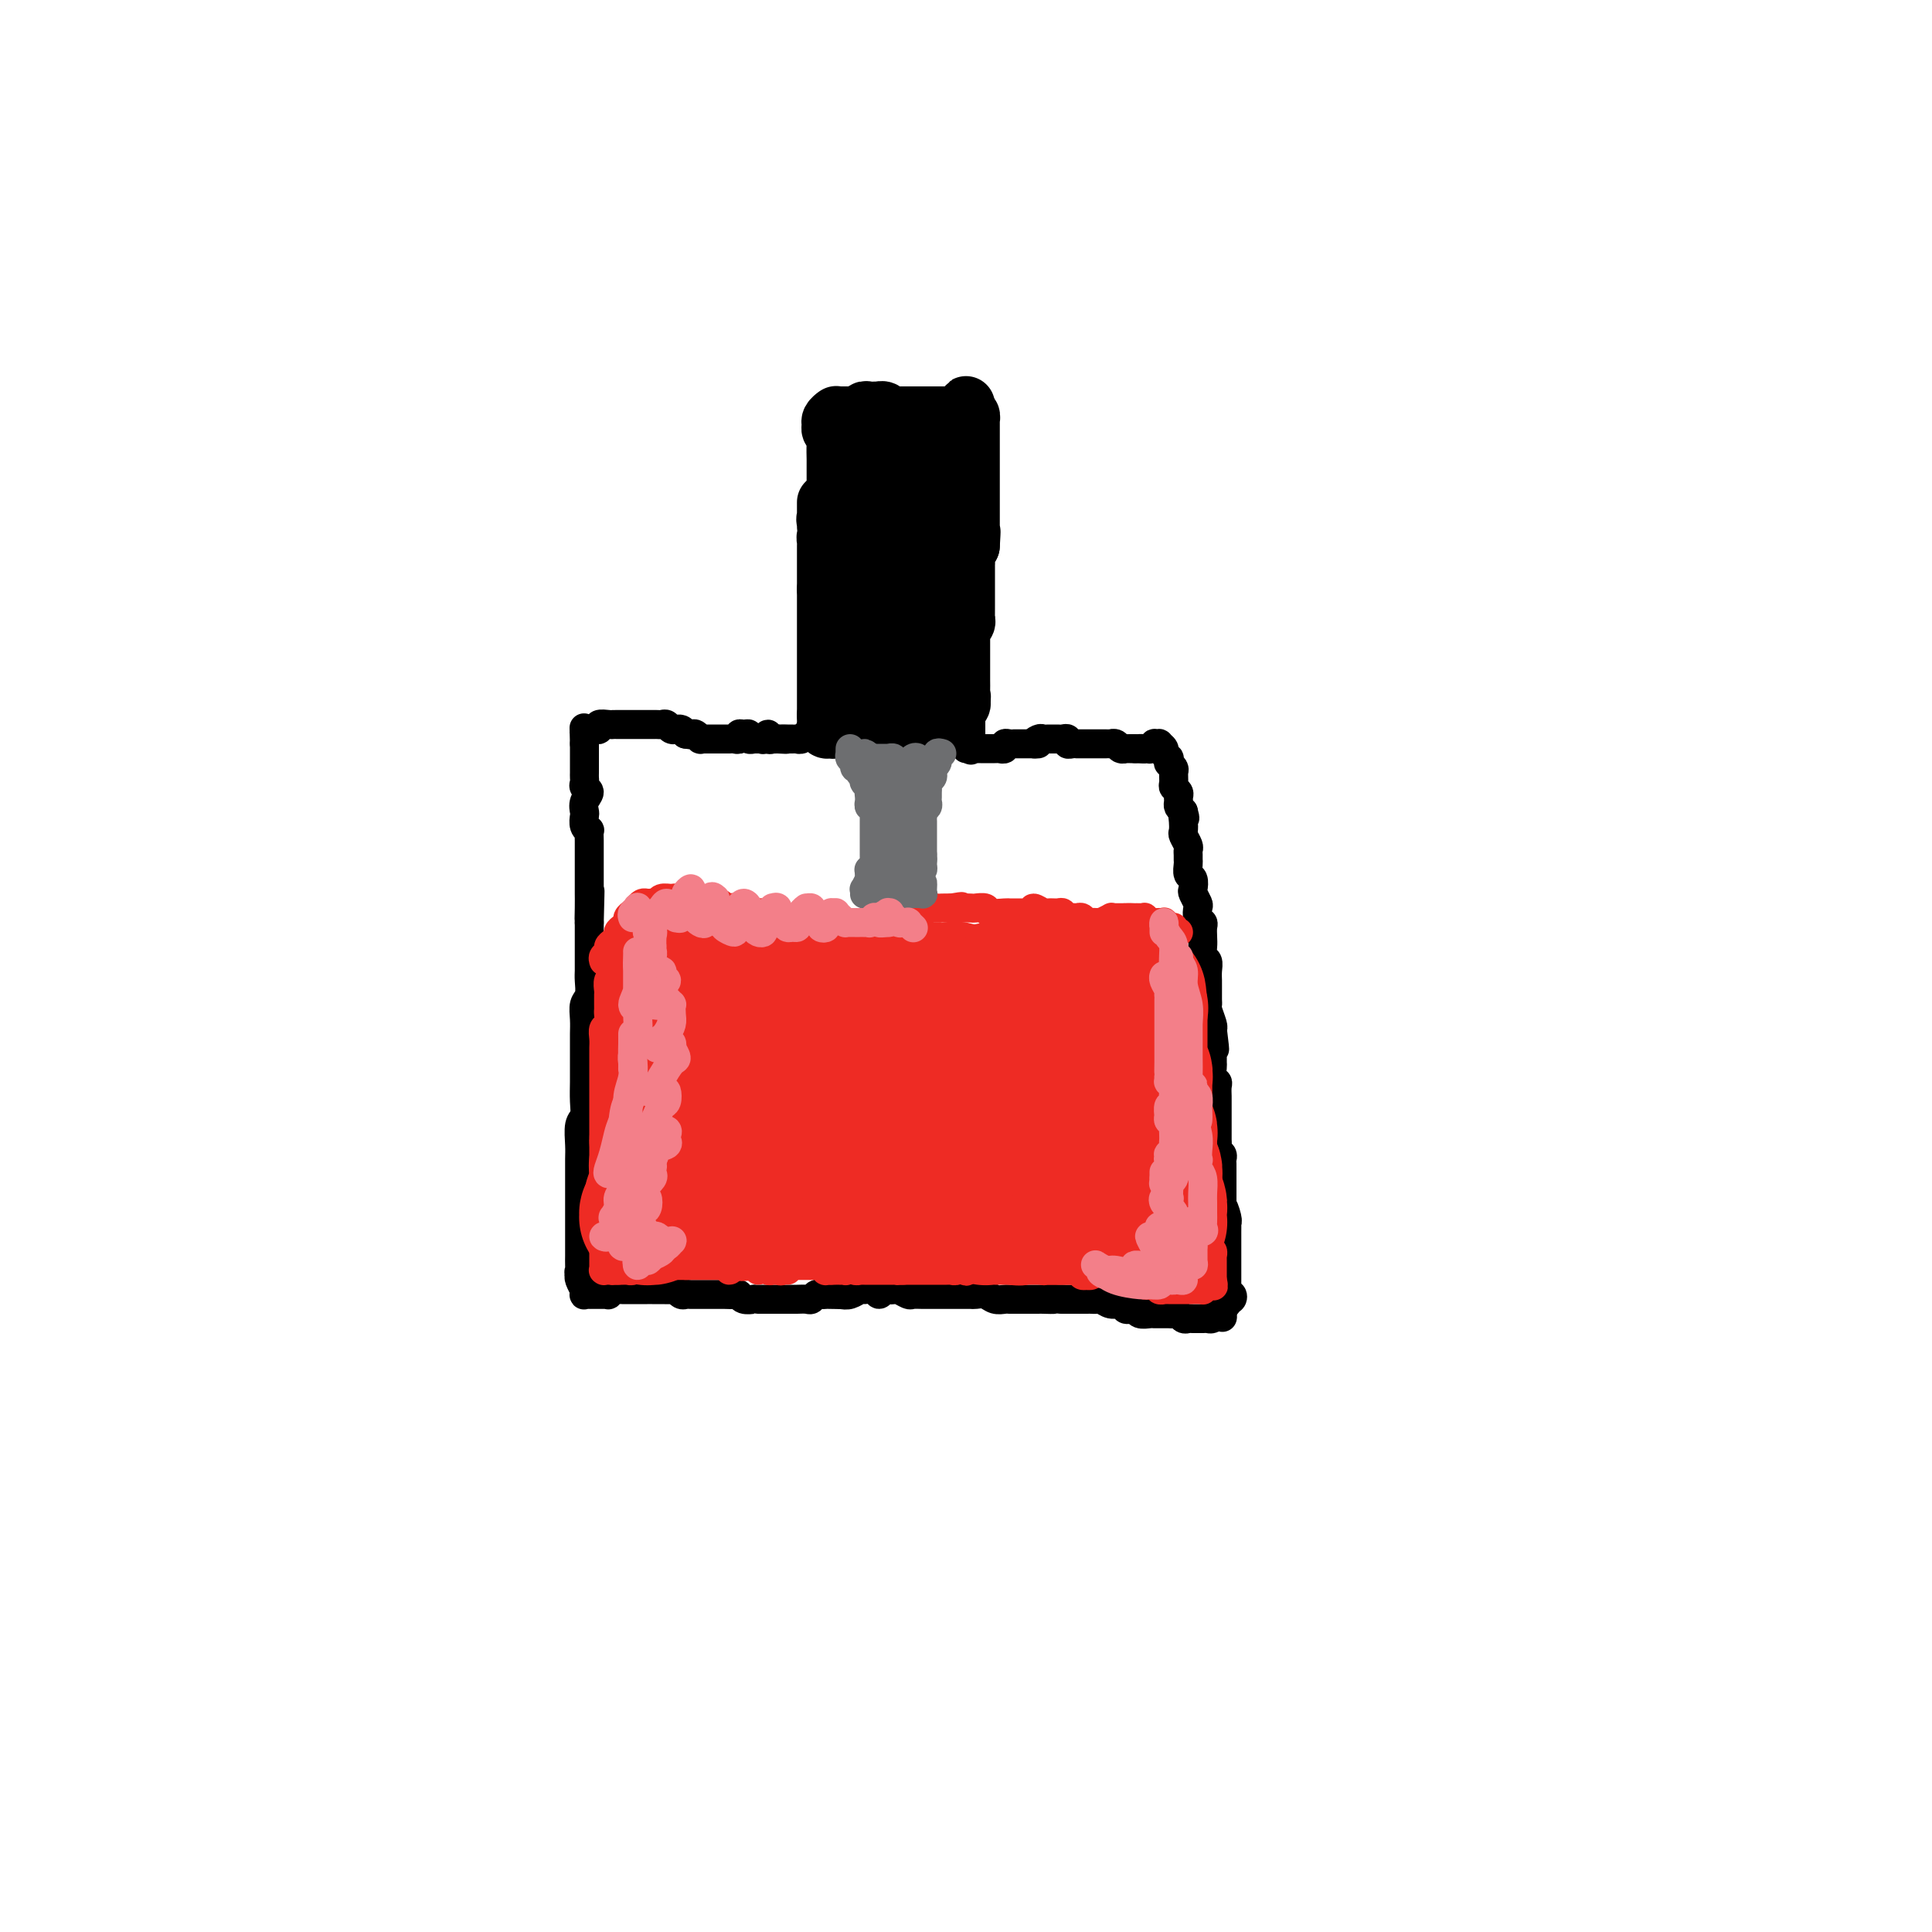 <svg viewBox='0 0 400 400' version='1.1' xmlns='http://www.w3.org/2000/svg' xmlns:xlink='http://www.w3.org/1999/xlink'><g fill='none' stroke='#000000' stroke-width='12' stroke-linecap='round' stroke-linejoin='round'><path d='M171,104c0.000,0.444 0.000,0.889 0,1c-0.000,0.111 -0.001,-0.111 0,0c0.001,0.111 0.005,0.556 0,1c-0.005,0.444 -0.020,0.889 0,1c0.020,0.111 0.076,-0.111 0,0c-0.076,0.111 -0.282,0.556 0,1c0.282,0.444 1.053,0.888 1,1c-0.053,0.112 -0.928,-0.110 -1,0c-0.072,0.110 0.660,0.550 1,1c0.340,0.450 0.287,0.909 0,1c-0.287,0.091 -0.809,-0.187 -1,0c-0.191,0.187 -0.051,0.837 0,1c0.051,0.163 0.014,-0.163 0,0c-0.014,0.163 -0.004,0.813 0,1c0.004,0.187 0.001,-0.091 0,0c-0.001,0.091 -0.000,0.549 0,1c0.000,0.451 0.000,0.894 0,1c-0.000,0.106 -0.000,-0.125 0,0c0.000,0.125 0.000,0.607 0,1c-0.000,0.393 -0.000,0.696 0,1c0.000,0.304 0.000,0.607 0,1c-0.000,0.393 -0.000,0.875 0,1c0.000,0.125 0.000,-0.107 0,0c-0.000,0.107 -0.000,0.555 0,1c0.000,0.445 0.000,0.889 0,1c-0.000,0.111 -0.000,-0.111 0,0c0.000,0.111 0.000,0.556 0,1'/><path d='M171,122c0.000,2.947 0.000,1.314 0,1c-0.000,-0.314 0.000,0.690 0,1c0.000,0.310 0.000,-0.075 0,0c0.000,0.075 0.000,0.611 0,1c0.000,0.389 0.000,0.630 0,1c0.000,0.370 0.000,0.869 0,1c0.000,0.131 -0.000,-0.105 0,0c0.000,0.105 0.000,0.553 0,1c0.000,0.447 0.000,0.894 0,1c0.000,0.106 0.000,-0.130 0,0c0.000,0.130 0.000,0.626 0,1c0.000,0.374 0.000,0.626 0,1c0.000,0.374 0.000,0.870 0,1c0.000,0.130 0.000,-0.107 0,0c0.000,0.107 0.000,0.559 0,1c0.000,0.441 0.000,0.873 0,1c0.000,0.127 0.000,-0.051 0,0c0.000,0.051 0.000,0.329 0,1c0.000,0.671 0.000,1.734 0,2c0.000,0.266 0.000,-0.266 0,0c0.000,0.266 0.000,1.328 0,2c0.000,0.672 0.000,0.954 0,1c0.000,0.046 0.000,-0.142 0,0c0.000,0.142 0.000,0.615 0,1c0.000,0.385 0.000,0.680 0,1c0.000,0.320 0.000,0.663 0,1c0.000,0.337 0.000,0.668 0,1c0.000,0.332 0.000,0.666 0,1c0.000,0.334 0.000,0.667 0,1c0.000,0.333 0.000,0.667 0,1c0.000,0.333 0.000,0.667 0,1'/><path d='M171,148c0.001,4.261 0.004,1.912 0,1c-0.004,-0.912 -0.016,-0.388 0,0c0.016,0.388 0.060,0.641 0,1c-0.060,0.359 -0.224,0.824 0,1c0.224,0.176 0.834,0.061 1,0c0.166,-0.061 -0.114,-0.069 0,0c0.114,0.069 0.622,0.215 1,0c0.378,-0.215 0.627,-0.790 1,-1c0.373,-0.210 0.870,-0.056 1,0c0.130,0.056 -0.106,0.015 0,0c0.106,-0.015 0.554,-0.004 1,0c0.446,0.004 0.889,0.001 1,0c0.111,-0.001 -0.111,-0.000 0,0c0.111,0.000 0.554,-0.000 1,0c0.446,0.000 0.894,0.000 1,0c0.106,-0.000 -0.130,-0.001 0,0c0.130,0.001 0.627,0.004 1,0c0.373,-0.004 0.621,-0.015 1,0c0.379,0.015 0.889,0.057 1,0c0.111,-0.057 -0.177,-0.211 0,0c0.177,0.211 0.821,0.789 1,1c0.179,0.211 -0.106,0.057 0,0c0.106,-0.057 0.602,-0.016 1,0c0.398,0.016 0.699,0.008 1,0'/><path d='M185,151c2.101,0.000 0.352,0.000 0,0c-0.352,-0.000 0.693,-0.000 1,0c0.307,0.000 -0.124,0.000 0,0c0.124,-0.000 0.803,-0.000 1,0c0.197,0.000 -0.088,0.000 0,0c0.088,-0.000 0.549,-0.000 1,0c0.451,0.000 0.891,0.000 1,0c0.109,-0.000 -0.112,-0.000 0,0c0.112,0.000 0.556,0.000 1,0c0.444,-0.000 0.888,-0.000 1,0c0.112,0.000 -0.110,0.000 0,0c0.110,-0.000 0.550,-0.000 1,0c0.450,0.000 0.909,0.001 1,0c0.091,-0.001 -0.187,-0.004 0,0c0.187,0.004 0.839,0.015 1,0c0.161,-0.015 -0.168,-0.057 0,0c0.168,0.057 0.833,0.211 1,0c0.167,-0.211 -0.166,-0.789 0,-1c0.166,-0.211 0.829,-0.056 1,0c0.171,0.056 -0.151,0.012 0,0c0.151,-0.012 0.777,0.008 1,0c0.223,-0.008 0.045,-0.044 0,0c-0.045,0.044 0.044,0.166 0,0c-0.044,-0.166 -0.222,-0.622 0,-1c0.222,-0.378 0.843,-0.679 1,-1c0.157,-0.321 -0.150,-0.663 0,-1c0.150,-0.337 0.757,-0.668 1,-1c0.243,-0.332 0.121,-0.666 0,-1'/><path d='M199,145c0.309,-0.968 0.083,-0.890 0,-1c-0.083,-0.110 -0.022,-0.410 0,-1c0.022,-0.590 0.006,-1.471 0,-2c-0.006,-0.529 -0.002,-0.705 0,-1c0.002,-0.295 0.000,-0.709 0,-1c-0.000,-0.291 -0.000,-0.459 0,-1c0.000,-0.541 0.000,-1.455 0,-2c-0.000,-0.545 0.000,-0.719 0,-1c-0.000,-0.281 -0.000,-0.668 0,-1c0.000,-0.332 0.000,-0.610 0,-1c-0.000,-0.390 -0.001,-0.892 0,-1c0.001,-0.108 0.004,0.178 0,0c-0.004,-0.178 -0.015,-0.821 0,-1c0.015,-0.179 0.057,0.107 0,0c-0.057,-0.107 -0.211,-0.606 0,-1c0.211,-0.394 0.789,-0.683 1,-1c0.211,-0.317 0.057,-0.662 0,-1c-0.057,-0.338 -0.015,-0.668 0,-1c0.015,-0.332 0.004,-0.666 0,-1c-0.004,-0.334 -0.001,-0.667 0,-1c0.001,-0.333 0.000,-0.667 0,-1c-0.000,-0.333 -0.000,-0.665 0,-1c0.000,-0.335 0.000,-0.672 0,-1c-0.000,-0.328 -0.000,-0.647 0,-1c0.000,-0.353 0.000,-0.739 0,-1c-0.000,-0.261 -0.001,-0.398 0,-1c0.001,-0.602 0.003,-1.670 0,-2c-0.003,-0.330 -0.011,0.076 0,0c0.011,-0.076 0.041,-0.636 0,-1c-0.041,-0.364 -0.155,-0.533 0,-1c0.155,-0.467 0.577,-1.234 1,-2'/><path d='M201,113c0.309,-5.145 0.083,-2.009 0,-1c-0.083,1.009 -0.022,-0.111 0,-1c0.022,-0.889 0.006,-1.548 0,-2c-0.006,-0.452 -0.002,-0.699 0,-1c0.002,-0.301 0.000,-0.657 0,-1c-0.000,-0.343 -0.000,-0.673 0,-1c0.000,-0.327 0.000,-0.651 0,-1c-0.000,-0.349 -0.000,-0.724 0,-1c0.000,-0.276 0.000,-0.455 0,-1c-0.000,-0.545 -0.000,-1.456 0,-2c0.000,-0.544 0.000,-0.719 0,-1c-0.000,-0.281 -0.000,-0.667 0,-1c0.000,-0.333 0.000,-0.614 0,-1c-0.000,-0.386 -0.000,-0.877 0,-1c0.000,-0.123 0.000,0.123 0,0c-0.000,-0.123 0.000,-0.614 0,-1c-0.000,-0.386 -0.000,-0.668 0,-1c0.000,-0.332 0.000,-0.715 0,-1c-0.000,-0.285 -0.000,-0.473 0,-1c0.000,-0.527 0.000,-1.394 0,-2c-0.000,-0.606 -0.000,-0.951 0,-1c0.000,-0.049 0.000,0.198 0,0c-0.000,-0.198 -0.000,-0.841 0,-1c0.000,-0.159 0.000,0.167 0,0c-0.000,-0.167 -0.000,-0.828 0,-1c0.000,-0.172 0.001,0.146 0,0c-0.001,-0.146 -0.003,-0.757 0,-1c0.003,-0.243 0.011,-0.117 0,0c-0.011,0.117 -0.041,0.224 0,0c0.041,-0.224 0.155,-0.778 0,-1c-0.155,-0.222 -0.577,-0.111 -1,0'/><path d='M200,86c-0.091,-4.177 0.183,-1.119 0,0c-0.183,1.119 -0.822,0.300 -1,0c-0.178,-0.300 0.106,-0.080 0,0c-0.106,0.080 -0.602,0.022 -1,0c-0.398,-0.022 -0.697,-0.006 -1,0c-0.303,0.006 -0.610,0.002 -1,0c-0.390,-0.002 -0.864,-0.000 -1,0c-0.136,0.000 0.066,0.000 0,0c-0.066,-0.000 -0.400,-0.000 -1,0c-0.600,0.000 -1.465,0.000 -2,0c-0.535,-0.000 -0.740,-0.000 -1,0c-0.260,0.000 -0.577,0.000 -1,0c-0.423,-0.000 -0.953,-0.000 -1,0c-0.047,0.000 0.390,0.000 0,0c-0.390,-0.000 -1.606,-0.000 -2,0c-0.394,0.000 0.035,0.001 0,0c-0.035,-0.001 -0.534,-0.004 -1,0c-0.466,0.004 -0.899,0.015 -1,0c-0.101,-0.015 0.132,-0.057 0,0c-0.132,0.057 -0.627,0.211 -1,0c-0.373,-0.211 -0.625,-0.788 -1,-1c-0.375,-0.212 -0.875,-0.058 -1,0c-0.125,0.058 0.125,0.019 0,0c-0.125,-0.019 -0.626,-0.019 -1,0c-0.374,0.019 -0.621,0.058 -1,0c-0.379,-0.058 -0.889,-0.212 -1,0c-0.111,0.212 0.177,0.789 0,1c-0.177,0.211 -0.821,0.057 -1,0c-0.179,-0.057 0.106,-0.015 0,0c-0.106,0.015 -0.602,0.004 -1,0c-0.398,-0.004 -0.699,-0.002 -1,0'/><path d='M176,86c-3.670,-0.000 -0.843,-0.000 0,0c0.843,0.000 -0.296,0.000 -1,0c-0.704,-0.000 -0.972,-0.001 -1,0c-0.028,0.001 0.185,0.003 0,0c-0.185,-0.003 -0.767,-0.012 -1,0c-0.233,0.012 -0.116,0.045 0,0c0.116,-0.045 0.231,-0.167 0,0c-0.231,0.167 -0.808,0.624 -1,1c-0.192,0.376 0.001,0.672 0,1c-0.001,0.328 -0.196,0.689 0,1c0.196,0.311 0.785,0.571 1,1c0.215,0.429 0.058,1.026 0,2c-0.058,0.974 -0.015,2.326 0,3c0.015,0.674 0.004,0.670 0,1c-0.004,0.330 -0.001,0.994 0,2c0.001,1.006 0.001,2.353 0,3c-0.001,0.647 -0.001,0.595 0,1c0.001,0.405 0.004,1.266 0,2c-0.004,0.734 -0.015,1.342 0,2c0.015,0.658 0.057,1.367 0,2c-0.057,0.633 -0.212,1.192 0,2c0.212,0.808 0.793,1.867 1,3c0.207,1.133 0.041,2.341 0,3c-0.041,0.659 0.044,0.771 0,2c-0.044,1.229 -0.218,3.577 0,5c0.218,1.423 0.828,1.922 1,3c0.172,1.078 -0.094,2.737 0,4c0.094,1.263 0.547,2.132 1,3'/><path d='M176,133c0.574,7.319 0.010,3.616 0,3c-0.010,-0.616 0.533,1.854 1,3c0.467,1.146 0.857,0.968 1,1c0.143,0.032 0.038,0.274 0,0c-0.038,-0.274 -0.011,-1.064 0,-2c0.011,-0.936 0.005,-2.017 0,-3c-0.005,-0.983 -0.007,-1.866 0,-4c0.007,-2.134 0.025,-5.518 0,-7c-0.025,-1.482 -0.094,-1.062 0,-2c0.094,-0.938 0.351,-3.236 1,-6c0.649,-2.764 1.691,-5.995 2,-7c0.309,-1.005 -0.113,0.218 0,1c0.113,0.782 0.762,1.125 1,3c0.238,1.875 0.064,5.282 0,8c-0.064,2.718 -0.018,4.745 0,7c0.018,2.255 0.007,4.736 0,7c-0.007,2.264 -0.012,4.309 0,6c0.012,1.691 0.041,3.026 0,4c-0.041,0.974 -0.152,1.587 0,1c0.152,-0.587 0.567,-2.375 1,-4c0.433,-1.625 0.886,-3.087 1,-5c0.114,-1.913 -0.109,-4.278 0,-7c0.109,-2.722 0.550,-5.803 1,-8c0.450,-2.197 0.909,-3.510 1,-4c0.091,-0.490 -0.187,-0.157 0,0c0.187,0.157 0.838,0.138 1,1c0.162,0.862 -0.167,2.607 0,4c0.167,1.393 0.828,2.435 1,5c0.172,2.565 -0.146,6.652 0,9c0.146,2.348 0.756,2.957 1,4c0.244,1.043 0.122,2.522 0,4'/><path d='M189,145c0.705,4.301 0.969,1.554 1,0c0.031,-1.554 -0.170,-1.914 0,-3c0.170,-1.086 0.711,-2.898 1,-5c0.289,-2.102 0.326,-4.493 0,-7c-0.326,-2.507 -1.016,-5.130 -1,-7c0.016,-1.870 0.739,-2.988 1,-4c0.261,-1.012 0.060,-1.919 0,-2c-0.060,-0.081 0.021,0.663 0,2c-0.021,1.337 -0.145,3.267 0,5c0.145,1.733 0.560,3.270 1,5c0.440,1.730 0.906,3.653 1,5c0.094,1.347 -0.185,2.118 0,3c0.185,0.882 0.834,1.876 1,2c0.166,0.124 -0.152,-0.620 0,-1c0.152,-0.380 0.774,-0.394 1,-2c0.226,-1.606 0.057,-4.804 0,-7c-0.057,-2.196 -0.000,-3.389 0,-6c0.000,-2.611 -0.056,-6.639 0,-9c0.056,-2.361 0.224,-3.056 0,-4c-0.224,-0.944 -0.841,-2.137 -1,-3c-0.159,-0.863 0.139,-1.396 0,-2c-0.139,-0.604 -0.717,-1.279 -1,-2c-0.283,-0.721 -0.272,-1.488 0,-2c0.272,-0.512 0.806,-0.768 1,-1c0.194,-0.232 0.049,-0.441 0,-1c-0.049,-0.559 -0.003,-1.470 0,-2c0.003,-0.530 -0.038,-0.681 0,-1c0.038,-0.319 0.154,-0.805 0,-1c-0.154,-0.195 -0.577,-0.097 -1,0'/><path d='M193,95c-0.510,-5.033 -0.785,-0.617 -1,1c-0.215,1.617 -0.371,0.433 -1,0c-0.629,-0.433 -1.731,-0.116 -2,0c-0.269,0.116 0.297,0.031 0,0c-0.297,-0.031 -1.455,-0.008 -2,0c-0.545,0.008 -0.475,0.001 -1,0c-0.525,-0.001 -1.644,0.005 -2,0c-0.356,-0.005 0.052,-0.022 0,0c-0.052,0.022 -0.564,0.081 -1,0c-0.436,-0.081 -0.796,-0.304 -1,-1c-0.204,-0.696 -0.252,-1.867 0,-2c0.252,-0.133 0.803,0.770 1,1c0.197,0.230 0.039,-0.215 0,0c-0.039,0.215 0.042,1.090 0,2c-0.042,0.910 -0.207,1.856 0,3c0.207,1.144 0.788,2.487 1,4c0.212,1.513 0.057,3.197 0,5c-0.057,1.803 -0.016,3.726 0,5c0.016,1.274 0.008,1.899 0,3c-0.008,1.101 -0.016,2.678 0,3c0.016,0.322 0.056,-0.613 0,-2c-0.056,-1.387 -0.207,-3.228 0,-5c0.207,-1.772 0.773,-3.476 1,-5c0.227,-1.524 0.114,-2.869 0,-4c-0.114,-1.131 -0.228,-2.049 0,-3c0.228,-0.951 0.797,-1.933 1,-2c0.203,-0.067 0.041,0.783 0,1c-0.041,0.217 0.041,-0.200 0,1c-0.041,1.200 -0.203,4.015 0,6c0.203,1.985 0.772,3.138 1,5c0.228,1.862 0.114,4.431 0,7'/><path d='M187,118c0.244,3.440 -0.144,3.041 0,3c0.144,-0.041 0.822,0.278 1,0c0.178,-0.278 -0.144,-1.152 0,-2c0.144,-0.848 0.756,-1.671 1,-2c0.244,-0.329 0.122,-0.165 0,0'/></g>
<g fill='none' stroke='#000000' stroke-width='6' stroke-linecap='round' stroke-linejoin='round'><path d='M201,82c0.000,0.369 0.000,0.738 0,1c-0.000,0.262 -0.000,0.416 0,1c0.000,0.584 0.000,1.597 0,2c-0.000,0.403 -0.000,0.194 0,1c0.000,0.806 0.000,2.625 0,4c-0.000,1.375 -0.001,2.307 0,3c0.001,0.693 0.004,1.148 0,2c-0.004,0.852 -0.015,2.101 0,3c0.015,0.899 0.057,1.447 0,2c-0.057,0.553 -0.211,1.112 0,2c0.211,0.888 0.789,2.107 1,3c0.211,0.893 0.057,1.462 0,2c-0.057,0.538 -0.015,1.046 0,2c0.015,0.954 0.004,2.354 0,3c-0.004,0.646 -0.001,0.539 0,1c0.001,0.461 0.000,1.489 0,2c-0.000,0.511 -0.000,0.503 0,1c0.000,0.497 0.000,1.499 0,2c-0.000,0.501 -0.000,0.500 0,1c0.000,0.500 0.001,1.500 0,2c-0.001,0.500 -0.004,0.501 0,1c0.004,0.499 0.015,1.496 0,2c-0.015,0.504 -0.057,0.515 0,1c0.057,0.485 0.211,1.444 0,2c-0.211,0.556 -0.789,0.709 -1,1c-0.211,0.291 -0.057,0.722 0,1c0.057,0.278 0.015,0.404 0,1c-0.015,0.596 -0.004,1.660 0,2c0.004,0.340 0.001,-0.046 0,0c-0.001,0.046 -0.001,0.523 0,1'/><path d='M201,134c0.000,8.206 -0.000,2.720 0,1c0.000,-1.720 0.000,0.327 0,1c0.000,0.673 0.000,-0.026 0,0c0.000,0.026 0.000,0.777 0,1c0.000,0.223 0.000,-0.081 0,0c0.000,0.081 0.000,0.548 0,1c0.000,0.452 0.000,0.891 0,1c0.000,0.109 0.000,-0.110 0,0c0.000,0.110 0.000,0.550 0,1c0.000,0.450 0.000,0.909 0,1c-0.000,0.091 0.000,-0.187 0,0c0.000,0.187 0.000,0.839 0,1c0.000,0.161 0.000,-0.168 0,0c0.000,0.168 0.000,0.834 0,1c0.000,0.166 0.000,-0.167 0,0c0.000,0.167 0.000,0.833 0,1c0.000,0.167 0.000,-0.167 0,0c0.000,0.167 0.000,0.833 0,1c0.000,0.167 0.000,-0.167 0,0c0.000,0.167 0.000,0.833 0,1c0.000,0.167 0.000,-0.167 0,0c0.000,0.167 0.000,0.833 0,1c0.000,0.167 0.000,-0.167 0,0c0.000,0.167 0.000,0.833 0,1c0.000,0.167 0.000,-0.166 0,0c0.000,0.166 0.000,0.832 0,1c0.000,0.168 0.000,-0.161 0,0c0.000,0.161 0.000,0.813 0,1c0.000,0.187 0.000,-0.089 0,0c0.000,0.089 0.000,0.545 0,1'/><path d='M201,151c0.000,2.565 0.000,0.476 0,0c-0.000,-0.476 -0.000,0.661 0,1c0.000,0.339 0.000,-0.120 0,0c-0.000,0.120 -0.000,0.821 0,1c0.000,0.179 0.001,-0.162 0,0c-0.001,0.162 -0.005,0.828 0,1c0.005,0.172 0.018,-0.150 0,0c-0.018,0.150 -0.067,0.772 0,1c0.067,0.228 0.249,0.061 0,0c-0.249,-0.061 -0.928,-0.018 -1,0c-0.072,0.018 0.464,0.009 1,0'/><path d='M201,155c0.017,0.619 0.061,0.166 0,0c-0.061,-0.166 -0.227,-0.044 0,0c0.227,0.044 0.848,0.012 1,0c0.152,-0.012 -0.166,-0.003 0,0c0.166,0.003 0.814,0.001 1,0c0.186,-0.001 -0.091,-0.000 0,0c0.091,0.000 0.550,0.000 1,0c0.450,-0.000 0.890,-0.000 1,0c0.110,0.000 -0.110,0.001 0,0c0.110,-0.001 0.551,-0.004 1,0c0.449,0.004 0.908,0.015 1,0c0.092,-0.015 -0.182,-0.057 0,0c0.182,0.057 0.818,0.211 1,0c0.182,-0.211 -0.092,-0.789 0,-1c0.092,-0.211 0.551,-0.057 1,0c0.449,0.057 0.890,0.015 1,0c0.110,-0.015 -0.111,-0.004 0,0c0.111,0.004 0.555,0.001 1,0c0.445,-0.001 0.893,-0.000 1,0c0.107,0.000 -0.125,0.000 0,0c0.125,-0.000 0.607,-0.000 1,0c0.393,0.000 0.696,0.000 1,0'/><path d='M214,154c1.963,-0.094 0.371,0.171 0,0c-0.371,-0.171 0.478,-0.778 1,-1c0.522,-0.222 0.717,-0.059 1,0c0.283,0.059 0.654,0.015 1,0c0.346,-0.015 0.666,-0.000 1,0c0.334,0.000 0.681,-0.014 1,0c0.319,0.014 0.611,0.056 1,0c0.389,-0.056 0.874,-0.211 1,0c0.126,0.211 -0.106,0.789 0,1c0.106,0.211 0.549,0.057 1,0c0.451,-0.057 0.908,-0.015 1,0c0.092,0.015 -0.182,0.004 0,0c0.182,-0.004 0.818,-0.001 1,0c0.182,0.001 -0.092,0.000 0,0c0.092,-0.000 0.550,-0.000 1,0c0.450,0.000 0.890,0.000 1,0c0.110,-0.000 -0.111,0.000 0,0c0.111,-0.000 0.556,-0.000 1,0c0.444,0.000 0.889,0.000 1,0c0.111,-0.000 -0.111,-0.001 0,0c0.111,0.001 0.554,0.004 1,0c0.446,-0.004 0.894,-0.015 1,0c0.106,0.015 -0.130,0.057 0,0c0.130,-0.057 0.627,-0.211 1,0c0.373,0.211 0.621,0.789 1,1c0.379,0.211 0.890,0.057 1,0c0.110,-0.057 -0.180,-0.015 0,0c0.180,0.015 0.832,0.004 1,0c0.168,-0.004 -0.147,-0.001 0,0c0.147,0.001 0.756,0.000 1,0c0.244,-0.000 0.122,-0.000 0,0'/><path d='M235,155c3.410,0.155 1.434,0.043 1,0c-0.434,-0.043 0.672,-0.015 1,0c0.328,0.015 -0.124,0.018 0,0c0.124,-0.018 0.822,-0.057 1,0c0.178,0.057 -0.164,0.211 0,0c0.164,-0.211 0.832,-0.785 1,-1c0.168,-0.215 -0.166,-0.069 0,0c0.166,0.069 0.833,0.061 1,0c0.167,-0.061 -0.166,-0.175 0,0c0.166,0.175 0.829,0.639 1,1c0.171,0.361 -0.151,0.618 0,1c0.151,0.382 0.776,0.890 1,1c0.224,0.110 0.046,-0.179 0,0c-0.046,0.179 0.041,0.825 0,1c-0.041,0.175 -0.208,-0.122 0,0c0.208,0.122 0.792,0.663 1,1c0.208,0.337 0.042,0.472 0,1c-0.042,0.528 0.042,1.451 0,2c-0.042,0.549 -0.208,0.724 0,1c0.208,0.276 0.791,0.651 1,1c0.209,0.349 0.046,0.671 0,1c-0.046,0.329 0.026,0.666 0,1c-0.026,0.334 -0.150,0.667 0,1c0.150,0.333 0.575,0.667 1,1'/><path d='M245,168c0.620,2.207 0.170,1.225 0,1c-0.170,-0.225 -0.060,0.307 0,1c0.060,0.693 0.069,1.548 0,2c-0.069,0.452 -0.215,0.503 0,1c0.215,0.497 0.790,1.442 1,2c0.210,0.558 0.055,0.731 0,1c-0.055,0.269 -0.011,0.634 0,1c0.011,0.366 -0.011,0.732 0,1c0.011,0.268 0.054,0.438 0,1c-0.054,0.562 -0.207,1.517 0,2c0.207,0.483 0.774,0.496 1,1c0.226,0.504 0.112,1.501 0,2c-0.112,0.499 -0.222,0.501 0,1c0.222,0.499 0.778,1.495 1,2c0.222,0.505 0.112,0.520 0,1c-0.112,0.480 -0.226,1.427 0,2c0.226,0.573 0.792,0.773 1,1c0.208,0.227 0.060,0.480 0,1c-0.060,0.520 -0.030,1.308 0,2c0.030,0.692 0.061,1.288 0,2c-0.061,0.712 -0.212,1.539 0,2c0.212,0.461 0.789,0.556 1,1c0.211,0.444 0.056,1.236 0,2c-0.056,0.764 -0.015,1.501 0,2c0.015,0.499 0.003,0.762 0,1c-0.003,0.238 0.003,0.452 0,1c-0.003,0.548 -0.015,1.428 0,2c0.015,0.572 0.055,0.834 0,1c-0.055,0.166 -0.207,0.237 0,1c0.207,0.763 0.773,2.218 1,3c0.227,0.782 0.113,0.891 0,1'/><path d='M251,213c0.928,7.368 0.249,3.288 0,2c-0.249,-1.288 -0.066,0.217 0,1c0.066,0.783 0.017,0.843 0,1c-0.017,0.157 -0.001,0.409 0,1c0.001,0.591 -0.014,1.519 0,2c0.014,0.481 0.056,0.514 0,1c-0.056,0.486 -0.211,1.426 0,2c0.211,0.574 0.789,0.784 1,1c0.211,0.216 0.057,0.439 0,1c-0.057,0.561 -0.015,1.460 0,2c0.015,0.540 0.004,0.722 0,1c-0.004,0.278 -0.001,0.652 0,1c0.001,0.348 0.000,0.670 0,1c-0.000,0.330 -0.000,0.670 0,1c0.000,0.330 0.000,0.652 0,1c-0.000,0.348 -0.001,0.723 0,1c0.001,0.277 0.004,0.455 0,1c-0.004,0.545 -0.015,1.455 0,2c0.015,0.545 0.057,0.723 0,1c-0.057,0.277 -0.211,0.651 0,1c0.211,0.349 0.789,0.671 1,1c0.211,0.329 0.057,0.666 0,1c-0.057,0.334 -0.015,0.667 0,1c0.015,0.333 0.004,0.667 0,1c-0.004,0.333 -0.001,0.667 0,1c0.001,0.333 0.000,0.667 0,1c-0.000,0.333 -0.000,0.667 0,1c0.000,0.333 0.000,0.667 0,1c-0.000,0.333 -0.000,0.667 0,1c0.000,0.333 0.000,0.667 0,1c-0.000,0.333 -0.000,0.667 0,1'/><path d='M253,249c0.249,5.693 -0.130,1.926 0,1c0.130,-0.926 0.767,0.991 1,2c0.233,1.009 0.062,1.111 0,1c-0.062,-0.111 -0.017,-0.433 0,0c0.017,0.433 0.004,1.623 0,2c-0.004,0.377 -0.001,-0.057 0,0c0.001,0.057 0.000,0.607 0,1c-0.000,0.393 -0.000,0.630 0,1c0.000,0.370 0.000,0.873 0,1c-0.000,0.127 -0.000,-0.121 0,0c0.000,0.121 0.000,0.611 0,1c-0.000,0.389 0.000,0.678 0,1c-0.000,0.322 -0.000,0.678 0,1c0.000,0.322 0.000,0.611 0,1c-0.000,0.389 -0.000,0.878 0,1c0.000,0.122 0.000,-0.122 0,0c-0.000,0.122 -0.001,0.611 0,1c0.001,0.389 0.004,0.678 0,1c-0.004,0.322 -0.014,0.679 0,1c0.014,0.321 0.053,0.608 0,1c-0.053,0.392 -0.196,0.889 0,1c0.196,0.111 0.732,-0.163 1,0c0.268,0.163 0.268,0.762 0,1c-0.268,0.238 -0.803,0.115 -1,0c-0.197,-0.115 -0.057,-0.223 0,0c0.057,0.223 0.029,0.778 0,1c-0.029,0.222 -0.059,0.111 0,0c0.059,-0.111 0.208,-0.222 0,0c-0.208,0.222 -0.774,0.778 -1,1c-0.226,0.222 -0.113,0.111 0,0'/><path d='M253,271c0.064,3.415 0.225,0.954 0,0c-0.225,-0.954 -0.835,-0.399 -1,0c-0.165,0.399 0.115,0.643 0,1c-0.115,0.357 -0.626,0.828 -1,1c-0.374,0.172 -0.611,0.046 -1,0c-0.389,-0.046 -0.930,-0.011 -1,0c-0.070,0.011 0.332,-0.001 0,0c-0.332,0.001 -1.398,0.014 -2,0c-0.602,-0.014 -0.739,-0.056 -1,0c-0.261,0.056 -0.647,0.211 -1,0c-0.353,-0.211 -0.672,-0.789 -1,-1c-0.328,-0.211 -0.666,-0.057 -1,0c-0.334,0.057 -0.666,0.015 -1,0c-0.334,-0.015 -0.671,-0.003 -1,0c-0.329,0.003 -0.652,-0.003 -1,0c-0.348,0.003 -0.723,0.015 -1,0c-0.277,-0.015 -0.456,-0.055 -1,0c-0.544,0.055 -1.455,0.207 -2,0c-0.545,-0.207 -0.726,-0.772 -1,-1c-0.274,-0.228 -0.640,-0.117 -1,0c-0.360,0.117 -0.712,0.242 -1,0c-0.288,-0.242 -0.511,-0.849 -1,-1c-0.489,-0.151 -1.244,0.156 -2,0c-0.756,-0.156 -1.512,-0.774 -2,-1c-0.488,-0.226 -0.707,-0.061 -1,0c-0.293,0.061 -0.660,0.016 -1,0c-0.340,-0.016 -0.655,-0.004 -1,0c-0.345,0.004 -0.721,0.001 -1,0c-0.279,-0.001 -0.460,-0.000 -1,0c-0.540,0.000 -1.440,0.000 -2,0c-0.560,-0.000 -0.780,-0.000 -1,0'/><path d='M220,269c-5.446,-0.309 -2.562,-0.083 -2,0c0.562,0.083 -1.197,0.022 -2,0c-0.803,-0.022 -0.649,-0.006 -1,0c-0.351,0.006 -1.206,0.001 -2,0c-0.794,-0.001 -1.525,0.001 -2,0c-0.475,-0.001 -0.693,-0.004 -1,0c-0.307,0.004 -0.702,0.015 -1,0c-0.298,-0.015 -0.498,-0.057 -1,0c-0.502,0.057 -1.304,0.211 -2,0c-0.696,-0.211 -1.286,-0.789 -2,-1c-0.714,-0.211 -1.554,-0.057 -2,0c-0.446,0.057 -0.500,0.015 -1,0c-0.500,-0.015 -1.447,-0.004 -2,0c-0.553,0.004 -0.711,0.001 -1,0c-0.289,-0.001 -0.710,-0.000 -1,0c-0.290,0.000 -0.449,-0.000 -1,0c-0.551,0.000 -1.495,0.001 -2,0c-0.505,-0.001 -0.573,-0.004 -1,0c-0.427,0.004 -1.214,0.015 -2,0c-0.786,-0.015 -1.573,-0.056 -2,0c-0.427,0.056 -0.496,0.210 -1,0c-0.504,-0.210 -1.445,-0.783 -2,-1c-0.555,-0.217 -0.725,-0.076 -1,0c-0.275,0.076 -0.655,0.087 -1,0c-0.345,-0.087 -0.655,-0.273 -1,0c-0.345,0.273 -0.725,1.005 -1,1c-0.275,-0.005 -0.444,-0.747 -1,-1c-0.556,-0.253 -1.500,-0.016 -2,0c-0.500,0.016 -0.558,-0.188 -1,0c-0.442,0.188 -1.269,0.768 -2,1c-0.731,0.232 -1.365,0.116 -2,0'/><path d='M174,268c-7.295,-0.155 -2.532,-0.043 -1,0c1.532,0.043 -0.167,0.015 -1,0c-0.833,-0.015 -0.800,-0.018 -1,0c-0.200,0.018 -0.635,0.057 -1,0c-0.365,-0.057 -0.661,-0.212 -1,0c-0.339,0.212 -0.720,0.789 -1,1c-0.280,0.211 -0.460,0.057 -1,0c-0.540,-0.057 -1.440,-0.015 -2,0c-0.560,0.015 -0.779,0.004 -1,0c-0.221,-0.004 -0.444,-0.001 -1,0c-0.556,0.001 -1.446,0.000 -2,0c-0.554,-0.000 -0.774,-0.000 -1,0c-0.226,0.000 -0.460,0.001 -1,0c-0.540,-0.001 -1.388,-0.004 -2,0c-0.612,0.004 -0.989,0.015 -1,0c-0.011,-0.015 0.344,-0.057 0,0c-0.344,0.057 -1.388,0.211 -2,0c-0.612,-0.211 -0.794,-0.789 -1,-1c-0.206,-0.211 -0.436,-0.057 -1,0c-0.564,0.057 -1.460,0.015 -2,0c-0.540,-0.015 -0.722,-0.004 -1,0c-0.278,0.004 -0.652,0.001 -1,0c-0.348,-0.001 -0.671,-0.000 -1,0c-0.329,0.000 -0.666,-0.000 -1,0c-0.334,0.000 -0.667,0.001 -1,0c-0.333,-0.001 -0.667,-0.004 -1,0c-0.333,0.004 -0.664,0.015 -1,0c-0.336,-0.015 -0.678,-0.056 -1,0c-0.322,0.056 -0.625,0.207 -1,0c-0.375,-0.207 -0.821,-0.774 -1,-1c-0.179,-0.226 -0.089,-0.113 0,0'/><path d='M140,267c-5.680,-0.155 -2.880,-0.041 -2,0c0.880,0.041 -0.160,0.011 -1,0c-0.840,-0.011 -1.482,-0.003 -2,0c-0.518,0.003 -0.914,0.001 -1,0c-0.086,-0.001 0.137,-0.000 0,0c-0.137,0.000 -0.633,0.000 -1,0c-0.367,-0.000 -0.605,0.000 -1,0c-0.395,-0.000 -0.946,-0.000 -1,0c-0.054,0.000 0.388,0.000 0,0c-0.388,-0.000 -1.605,-0.001 -2,0c-0.395,0.001 0.034,0.004 0,0c-0.034,-0.004 -0.530,-0.015 -1,0c-0.470,0.015 -0.913,0.057 -1,0c-0.087,-0.057 0.184,-0.211 0,0c-0.184,0.211 -0.823,0.789 -1,1c-0.177,0.211 0.106,0.057 0,0c-0.106,-0.057 -0.603,-0.015 -1,0c-0.397,0.015 -0.694,0.004 -1,0c-0.306,-0.004 -0.622,-0.001 -1,0c-0.378,0.001 -0.819,0.002 -1,0c-0.181,-0.002 -0.101,-0.005 0,0c0.101,0.005 0.224,0.017 0,0c-0.224,-0.017 -0.796,-0.064 -1,0c-0.204,0.064 -0.041,0.238 0,0c0.041,-0.238 -0.041,-0.889 0,-1c0.041,-0.111 0.203,0.316 0,0c-0.203,-0.316 -0.772,-1.376 -1,-2c-0.228,-0.624 -0.114,-0.812 0,-1'/><path d='M120,264c-0.309,-0.811 -0.083,-0.837 0,-1c0.083,-0.163 0.022,-0.463 0,-1c-0.022,-0.537 -0.006,-1.312 0,-2c0.006,-0.688 0.002,-1.291 0,-2c-0.002,-0.709 -0.000,-1.526 0,-2c0.000,-0.474 0.000,-0.606 0,-1c-0.000,-0.394 -0.000,-1.049 0,-2c0.000,-0.951 -0.000,-2.197 0,-3c0.000,-0.803 0.000,-1.161 0,-2c-0.000,-0.839 -0.001,-2.158 0,-3c0.001,-0.842 0.004,-1.208 0,-2c-0.004,-0.792 -0.015,-2.010 0,-3c0.015,-0.990 0.057,-1.752 0,-3c-0.057,-1.248 -0.211,-2.980 0,-4c0.211,-1.020 0.789,-1.327 1,-2c0.211,-0.673 0.057,-1.714 0,-3c-0.057,-1.286 -0.015,-2.819 0,-4c0.015,-1.181 0.004,-2.010 0,-3c-0.004,-0.990 -0.002,-2.142 0,-3c0.002,-0.858 0.004,-1.422 0,-2c-0.004,-0.578 -0.015,-1.170 0,-2c0.015,-0.830 0.057,-1.899 0,-3c-0.057,-1.101 -0.211,-2.234 0,-3c0.211,-0.766 0.789,-1.164 1,-2c0.211,-0.836 0.057,-2.111 0,-3c-0.057,-0.889 -0.015,-1.393 0,-2c0.015,-0.607 0.004,-1.317 0,-2c-0.004,-0.683 -0.001,-1.338 0,-2c0.001,-0.662 0.000,-1.332 0,-2c-0.000,-0.668 -0.000,-1.334 0,-2c0.000,-0.666 0.000,-1.333 0,-2'/><path d='M122,191c0.309,-11.732 0.083,-4.562 0,-2c-0.083,2.562 -0.022,0.515 0,-1c0.022,-1.515 0.006,-2.499 0,-3c-0.006,-0.501 -0.002,-0.518 0,-1c0.002,-0.482 0.000,-1.428 0,-2c-0.000,-0.572 -0.000,-0.769 0,-1c0.000,-0.231 0.000,-0.494 0,-1c-0.000,-0.506 -0.000,-1.253 0,-2c0.000,-0.747 0.001,-1.492 0,-2c-0.001,-0.508 -0.004,-0.779 0,-1c0.004,-0.221 0.015,-0.392 0,-1c-0.015,-0.608 -0.056,-1.654 0,-2c0.056,-0.346 0.210,0.007 0,0c-0.210,-0.007 -0.784,-0.373 -1,-1c-0.216,-0.627 -0.076,-1.516 0,-2c0.076,-0.484 0.087,-0.563 0,-1c-0.087,-0.437 -0.272,-1.230 0,-2c0.272,-0.770 1.001,-1.516 1,-2c-0.001,-0.484 -0.732,-0.707 -1,-1c-0.268,-0.293 -0.072,-0.657 0,-1c0.072,-0.343 0.019,-0.666 0,-1c-0.019,-0.334 -0.005,-0.680 0,-1c0.005,-0.320 0.001,-0.614 0,-1c-0.001,-0.386 -0.000,-0.864 0,-1c0.000,-0.136 0.000,0.068 0,0c-0.000,-0.068 -0.000,-0.410 0,-1c0.000,-0.590 0.000,-1.428 0,-2c-0.000,-0.572 -0.000,-0.878 0,-1c0.000,-0.122 0.000,-0.061 0,0'/><path d='M121,154c-0.155,-5.968 -0.042,-2.387 0,-1c0.042,1.387 0.014,0.582 0,0c-0.014,-0.582 -0.015,-0.941 0,-1c0.015,-0.059 0.047,0.181 0,0c-0.047,-0.181 -0.172,-0.784 0,-1c0.172,-0.216 0.641,-0.044 1,0c0.359,0.044 0.607,-0.041 1,0c0.393,0.041 0.931,0.207 1,0c0.069,-0.207 -0.332,-0.788 0,-1c0.332,-0.212 1.398,-0.057 2,0c0.602,0.057 0.740,0.015 1,0c0.260,-0.015 0.643,-0.004 1,0c0.357,0.004 0.687,0.001 1,0c0.313,-0.001 0.609,-0.000 1,0c0.391,0.000 0.878,0.000 1,0c0.122,-0.000 -0.122,-0.000 0,0c0.122,0.000 0.610,-0.000 1,0c0.390,0.000 0.682,0.000 1,0c0.318,-0.000 0.663,-0.001 1,0c0.337,0.001 0.667,0.004 1,0c0.333,-0.004 0.667,-0.015 1,0c0.333,0.015 0.663,0.057 1,0c0.337,-0.057 0.682,-0.212 1,0c0.318,0.212 0.610,0.792 1,1c0.390,0.208 0.878,0.046 1,0c0.122,-0.046 -0.121,0.026 0,0c0.121,-0.026 0.606,-0.150 1,0c0.394,0.150 0.697,0.575 1,1'/><path d='M142,152c2.271,0.305 0.450,0.068 0,0c-0.450,-0.068 0.472,0.034 1,0c0.528,-0.034 0.663,-0.205 1,0c0.337,0.205 0.878,0.787 1,1c0.122,0.213 -0.173,0.057 0,0c0.173,-0.057 0.816,-0.015 1,0c0.184,0.015 -0.091,0.004 0,0c0.091,-0.004 0.549,-0.001 1,0c0.451,0.001 0.894,0.000 1,0c0.106,-0.000 -0.127,-0.000 0,0c0.127,0.000 0.612,0.001 1,0c0.388,-0.001 0.678,-0.004 1,0c0.322,0.004 0.678,0.015 1,0c0.322,-0.015 0.612,-0.058 1,0c0.388,0.058 0.873,0.215 1,0c0.127,-0.215 -0.106,-0.804 0,-1c0.106,-0.196 0.549,0.000 1,0c0.451,-0.000 0.910,-0.196 1,0c0.090,0.196 -0.187,0.785 0,1c0.187,0.215 0.839,0.057 1,0c0.161,-0.057 -0.168,-0.014 0,0c0.168,0.014 0.834,-0.001 1,0c0.166,0.001 -0.167,0.018 0,0c0.167,-0.018 0.833,-0.071 1,0c0.167,0.071 -0.167,0.268 0,0c0.167,-0.268 0.833,-1.000 1,-1c0.167,-0.000 -0.165,0.732 0,1c0.165,0.268 0.828,0.072 1,0c0.172,-0.072 -0.146,-0.019 0,0c0.146,0.019 0.756,0.006 1,0c0.244,-0.006 0.122,-0.003 0,0'/><path d='M161,153c3.102,0.155 1.357,0.042 1,0c-0.357,-0.042 0.674,-0.011 1,0c0.326,0.011 -0.053,0.004 0,0c0.053,-0.004 0.539,-0.005 1,0c0.461,0.005 0.898,0.015 1,0c0.102,-0.015 -0.131,-0.057 0,0c0.131,0.057 0.628,0.211 1,0c0.372,-0.211 0.621,-0.789 1,-1c0.379,-0.211 0.889,-0.056 1,0c0.111,0.056 -0.176,0.011 0,0c0.176,-0.011 0.817,0.011 1,0c0.183,-0.011 -0.091,-0.057 0,0c0.091,0.057 0.545,0.215 1,0c0.455,-0.215 0.909,-0.804 1,-1c0.091,-0.196 -0.182,-0.000 0,0c0.182,0.000 0.818,-0.196 1,0c0.182,0.196 -0.092,0.785 0,1c0.092,0.215 0.549,0.058 1,0c0.451,-0.058 0.894,-0.015 1,0c0.106,0.015 -0.126,0.004 0,0c0.126,-0.004 0.611,-0.001 1,0c0.389,0.001 0.682,0.000 1,0c0.318,-0.000 0.662,-0.000 1,0c0.338,0.000 0.669,0.000 1,0c0.331,-0.000 0.662,-0.000 1,0c0.338,0.000 0.682,0.000 1,0c0.318,-0.000 0.610,-0.000 1,0c0.390,0.000 0.878,0.000 1,0c0.122,-0.000 -0.121,-0.000 0,0c0.121,0.000 0.606,0.000 1,0c0.394,-0.000 0.697,-0.000 1,0'/><path d='M184,152c3.741,-0.155 1.594,-0.041 1,0c-0.594,0.041 0.364,0.011 1,0c0.636,-0.011 0.948,-0.003 1,0c0.052,0.003 -0.158,0.001 0,0c0.158,-0.001 0.683,-0.000 1,0c0.317,0.000 0.425,0.000 1,0c0.575,-0.000 1.616,-0.000 2,0c0.384,0.000 0.110,0.000 0,0c-0.110,-0.000 -0.055,-0.000 0,0'/></g>
<g fill='none' stroke='#EE2B24' stroke-width='6' stroke-linecap='round' stroke-linejoin='round'><path d='M125,199c-0.119,-0.333 -0.238,-0.667 0,-1c0.238,-0.333 0.834,-0.667 1,-1c0.166,-0.333 -0.096,-0.667 0,-1c0.096,-0.333 0.552,-0.667 1,-1c0.448,-0.333 0.890,-0.667 1,-1c0.110,-0.333 -0.111,-0.667 0,-1c0.111,-0.333 0.555,-0.666 1,-1c0.445,-0.334 0.893,-0.668 1,-1c0.107,-0.332 -0.126,-0.663 0,-1c0.126,-0.337 0.611,-0.679 1,-1c0.389,-0.321 0.682,-0.621 1,-1c0.318,-0.379 0.662,-0.837 1,-1c0.338,-0.163 0.672,-0.029 1,0c0.328,0.029 0.651,-0.046 1,0c0.349,0.046 0.723,0.212 1,0c0.277,-0.212 0.455,-0.803 1,-1c0.545,-0.197 1.455,-0.000 2,0c0.545,0.000 0.723,-0.196 1,0c0.277,0.196 0.651,0.785 1,1c0.349,0.215 0.671,0.058 1,0c0.329,-0.058 0.665,-0.015 1,0c0.335,0.015 0.671,0.003 1,0c0.329,-0.003 0.652,0.003 1,0c0.348,-0.003 0.722,-0.015 1,0c0.278,0.015 0.459,0.055 1,0c0.541,-0.055 1.440,-0.207 2,0c0.560,0.207 0.780,0.774 1,1c0.220,0.226 0.440,0.113 1,0c0.560,-0.113 1.459,-0.226 2,0c0.541,0.226 0.722,0.792 1,1c0.278,0.208 0.651,0.060 1,0c0.349,-0.060 0.675,-0.030 1,0'/><path d='M156,189c3.449,0.244 1.571,-0.144 1,0c-0.571,0.144 0.166,0.822 1,1c0.834,0.178 1.767,-0.145 2,0c0.233,0.145 -0.232,0.757 0,1c0.232,0.243 1.162,0.118 2,0c0.838,-0.118 1.586,-0.228 2,0c0.414,0.228 0.496,0.793 1,1c0.504,0.207 1.431,0.055 2,0c0.569,-0.055 0.781,-0.015 1,0c0.219,0.015 0.443,0.004 1,0c0.557,-0.004 1.445,-0.001 2,0c0.555,0.001 0.778,0.001 1,0c0.222,-0.001 0.444,-0.004 1,0c0.556,0.004 1.444,0.015 2,0c0.556,-0.015 0.778,-0.057 1,0c0.222,0.057 0.445,0.211 1,0c0.555,-0.211 1.444,-0.788 2,-1c0.556,-0.212 0.779,-0.061 1,0c0.221,0.061 0.440,0.030 1,0c0.560,-0.030 1.459,-0.060 2,0c0.541,0.060 0.723,0.208 1,0c0.277,-0.208 0.651,-0.774 1,-1c0.349,-0.226 0.675,-0.112 1,0c0.325,0.112 0.649,0.222 1,0c0.351,-0.222 0.728,-0.778 1,-1c0.272,-0.222 0.439,-0.112 1,0c0.561,0.112 1.515,0.226 2,0c0.485,-0.226 0.501,-0.793 1,-1c0.499,-0.207 1.480,-0.056 2,0c0.520,0.056 0.577,0.016 1,0c0.423,-0.016 1.211,-0.008 2,0'/><path d='M197,188c3.600,-0.619 1.599,-0.167 1,0c-0.599,0.167 0.205,0.048 1,0c0.795,-0.048 1.583,-0.027 2,0c0.417,0.027 0.464,0.060 1,0c0.536,-0.060 1.562,-0.212 2,0c0.438,0.212 0.288,0.789 1,1c0.712,0.211 2.284,0.056 3,0c0.716,-0.056 0.574,-0.014 1,0c0.426,0.014 1.419,-0.001 2,0c0.581,0.001 0.751,0.018 1,0c0.249,-0.018 0.576,-0.072 1,0c0.424,0.072 0.943,0.268 1,0c0.057,-0.268 -0.350,-1.001 0,-1c0.350,0.001 1.456,0.736 2,1c0.544,0.264 0.527,0.057 1,0c0.473,-0.057 1.436,0.038 2,0c0.564,-0.038 0.728,-0.207 1,0c0.272,0.207 0.650,0.791 1,1c0.350,0.209 0.671,0.042 1,0c0.329,-0.042 0.665,0.041 1,0c0.335,-0.041 0.668,-0.208 1,0c0.332,0.208 0.661,0.789 1,1c0.339,0.211 0.687,0.053 1,0c0.313,-0.053 0.591,-0.000 1,0c0.409,0.000 0.950,-0.053 1,0c0.050,0.053 -0.390,0.210 0,0c0.390,-0.210 1.610,-0.788 2,-1c0.390,-0.212 -0.050,-0.057 0,0c0.050,0.057 0.590,0.015 1,0c0.410,-0.015 0.688,-0.004 1,0c0.312,0.004 0.656,0.002 1,0'/><path d='M233,190c5.732,0.309 2.062,0.083 1,0c-1.062,-0.083 0.485,-0.023 1,0c0.515,0.023 -0.002,0.010 0,0c0.002,-0.010 0.522,-0.017 1,0c0.478,0.017 0.916,0.057 1,0c0.084,-0.057 -0.184,-0.211 0,0c0.184,0.211 0.819,0.789 1,1c0.181,0.211 -0.091,0.057 0,0c0.091,-0.057 0.545,-0.016 1,0c0.455,0.016 0.909,0.008 1,0c0.091,-0.008 -0.182,-0.017 0,0c0.182,0.017 0.818,0.061 1,0c0.182,-0.061 -0.091,-0.227 0,0c0.091,0.227 0.547,0.845 1,1c0.453,0.155 0.905,-0.154 1,0c0.095,0.154 -0.167,0.772 0,1c0.167,0.228 0.762,0.065 1,0c0.238,-0.065 0.119,-0.033 0,0'/></g>
<g fill='none' stroke='#EE2B24' stroke-width='28' stroke-linecap='round' stroke-linejoin='round'><path d='M163,220c-0.033,0.122 -0.065,0.244 0,0c0.065,-0.244 0.229,-0.853 0,-1c-0.229,-0.147 -0.849,0.168 -1,0c-0.151,-0.168 0.167,-0.819 0,-1c-0.167,-0.181 -0.818,0.110 -1,0c-0.182,-0.110 0.106,-0.620 0,-1c-0.106,-0.380 -0.606,-0.630 -1,-1c-0.394,-0.370 -0.683,-0.859 -1,-1c-0.317,-0.141 -0.663,0.065 -1,0c-0.337,-0.065 -0.663,-0.399 -1,-1c-0.337,-0.601 -0.683,-1.467 -1,-2c-0.317,-0.533 -0.606,-0.734 -1,-1c-0.394,-0.266 -0.893,-0.596 -1,-1c-0.107,-0.404 0.178,-0.882 0,-1c-0.178,-0.118 -0.818,0.123 -1,0c-0.182,-0.123 0.095,-0.610 0,-1c-0.095,-0.390 -0.560,-0.683 -1,-1c-0.440,-0.317 -0.854,-0.658 -1,-1c-0.146,-0.342 -0.024,-0.684 0,-1c0.024,-0.316 -0.050,-0.605 0,-1c0.050,-0.395 0.225,-0.894 0,-1c-0.225,-0.106 -0.849,0.182 -1,0c-0.151,-0.182 0.171,-0.833 0,-1c-0.171,-0.167 -0.834,0.151 -1,0c-0.166,-0.151 0.167,-0.773 0,-1c-0.167,-0.227 -0.833,-0.061 -1,0c-0.167,0.061 0.165,0.016 0,0c-0.165,-0.016 -0.828,-0.004 -1,0c-0.172,0.004 0.146,0.001 0,0c-0.146,-0.001 -0.756,-0.000 -1,0c-0.244,0.000 -0.122,0.000 0,0'/><path d='M146,201c-2.874,-2.939 -1.559,-0.788 -1,0c0.559,0.788 0.361,0.211 0,0c-0.361,-0.211 -0.885,-0.056 -1,0c-0.115,0.056 0.180,0.014 0,0c-0.180,-0.014 -0.836,0.000 -1,0c-0.164,-0.000 0.162,-0.015 0,0c-0.162,0.015 -0.813,0.060 -1,0c-0.187,-0.060 0.090,-0.226 0,0c-0.090,0.226 -0.547,0.844 -1,1c-0.453,0.156 -0.902,-0.150 -1,0c-0.098,0.150 0.156,0.758 0,1c-0.156,0.242 -0.721,0.120 -1,0c-0.279,-0.120 -0.271,-0.238 0,0c0.271,0.238 0.805,0.833 1,1c0.195,0.167 0.052,-0.095 0,0c-0.052,0.095 -0.014,0.547 0,1c0.014,0.453 0.004,0.909 0,1c-0.004,0.091 -0.001,-0.182 0,0c0.001,0.182 0.000,0.818 0,1c-0.000,0.182 -0.000,-0.091 0,0c0.000,0.091 0.000,0.545 0,1'/><path d='M140,208c-0.016,1.111 -0.057,0.889 0,1c0.057,0.111 0.211,0.555 0,1c-0.211,0.445 -0.789,0.893 -1,1c-0.211,0.107 -0.057,-0.125 0,0c0.057,0.125 0.015,0.607 0,1c-0.015,0.393 -0.004,0.696 0,1c0.004,0.304 0.001,0.607 0,1c-0.001,0.393 -0.001,0.875 0,1c0.001,0.125 0.001,-0.106 0,0c-0.001,0.106 -0.004,0.549 0,1c0.004,0.451 0.015,0.909 0,1c-0.015,0.091 -0.057,-0.187 0,0c0.057,0.187 0.211,0.838 0,1c-0.211,0.162 -0.789,-0.164 -1,0c-0.211,0.164 -0.057,0.819 0,1c0.057,0.181 0.015,-0.110 0,0c-0.015,0.110 -0.003,0.622 0,1c0.003,0.378 -0.003,0.622 0,1c0.003,0.378 0.015,0.889 0,1c-0.015,0.111 -0.057,-0.178 0,0c0.057,0.178 0.211,0.822 0,1c-0.211,0.178 -0.789,-0.111 -1,0c-0.211,0.111 -0.057,0.621 0,1c0.057,0.379 0.015,0.626 0,1c-0.015,0.374 -0.004,0.874 0,1c0.004,0.126 0.001,-0.121 0,0c-0.001,0.121 -0.000,0.610 0,1c0.000,0.390 0.000,0.682 0,1c-0.000,0.318 -0.000,0.663 0,1c0.000,0.337 0.000,0.668 0,1c-0.000,0.332 -0.000,0.666 0,1'/><path d='M137,231c-0.464,3.515 -0.124,0.802 0,0c0.124,-0.802 0.033,0.306 0,1c-0.033,0.694 -0.009,0.973 0,1c0.009,0.027 0.004,-0.199 0,0c-0.004,0.199 -0.006,0.823 0,1c0.006,0.177 0.019,-0.093 0,0c-0.019,0.093 -0.072,0.550 0,1c0.072,0.450 0.268,0.894 0,1c-0.268,0.106 -1.000,-0.125 -1,0c0.000,0.125 0.733,0.607 1,1c0.267,0.393 0.068,0.696 0,1c-0.068,0.304 -0.004,0.607 0,1c0.004,0.393 -0.051,0.875 0,1c0.051,0.125 0.210,-0.107 0,0c-0.210,0.107 -0.788,0.553 -1,1c-0.212,0.447 -0.057,0.894 0,1c0.057,0.106 0.015,-0.130 0,0c-0.015,0.130 -0.004,0.627 0,1c0.004,0.373 0.001,0.621 0,1c-0.001,0.379 -0.001,0.890 0,1c0.001,0.110 0.001,-0.182 0,0c-0.001,0.182 -0.004,0.836 0,1c0.004,0.164 0.015,-0.163 0,0c-0.015,0.163 -0.057,0.814 0,1c0.057,0.186 0.211,-0.095 0,0c-0.211,0.095 -0.788,0.564 -1,1c-0.212,0.436 -0.061,0.839 0,1c0.061,0.161 0.030,0.081 0,0'/><path d='M135,249c-0.305,3.029 -0.068,1.600 0,1c0.068,-0.600 -0.035,-0.371 0,0c0.035,0.371 0.206,0.884 0,1c-0.206,0.116 -0.788,-0.165 -1,0c-0.212,0.165 -0.053,0.777 0,1c0.053,0.223 -0.001,0.057 0,0c0.001,-0.057 0.055,-0.005 0,0c-0.055,0.005 -0.221,-0.036 0,0c0.221,0.036 0.829,0.150 1,0c0.171,-0.150 -0.095,-0.562 0,-1c0.095,-0.438 0.550,-0.901 1,-1c0.450,-0.099 0.895,0.166 1,0c0.105,-0.166 -0.129,-0.763 0,-1c0.129,-0.237 0.622,-0.115 1,0c0.378,0.115 0.640,0.223 1,0c0.360,-0.223 0.817,-0.778 1,-1c0.183,-0.222 0.091,-0.111 0,0'/><path d='M140,248c1.111,-0.635 0.889,-0.223 1,0c0.111,0.223 0.556,0.256 1,0c0.444,-0.256 0.889,-0.802 1,-1c0.111,-0.198 -0.111,-0.049 0,0c0.111,0.049 0.554,-0.001 1,0c0.446,0.001 0.894,0.053 1,0c0.106,-0.053 -0.130,-0.210 0,0c0.130,0.210 0.626,0.788 1,1c0.374,0.212 0.625,0.057 1,0c0.375,-0.057 0.874,-0.015 1,0c0.126,0.015 -0.121,0.004 0,0c0.121,-0.004 0.611,-0.001 1,0c0.389,0.001 0.678,0.000 1,0c0.322,-0.000 0.678,-0.000 1,0c0.322,0.000 0.611,0.000 1,0c0.389,-0.000 0.879,-0.000 1,0c0.121,0.000 -0.126,0.000 0,0c0.126,-0.000 0.625,-0.000 1,0c0.375,0.000 0.626,0.000 1,0c0.374,-0.000 0.870,-0.000 1,0c0.130,0.000 -0.106,0.001 0,0c0.106,-0.001 0.553,-0.004 1,0c0.447,0.004 0.894,0.015 1,0c0.106,-0.015 -0.127,-0.057 0,0c0.127,0.057 0.615,0.211 1,0c0.385,-0.211 0.666,-0.789 1,-1c0.334,-0.211 0.719,-0.057 1,0c0.281,0.057 0.457,0.015 1,0c0.543,-0.015 1.454,-0.004 2,0c0.546,0.004 0.727,0.001 1,0c0.273,-0.001 0.636,-0.001 1,0'/><path d='M166,247c4.418,-0.171 2.465,-0.097 2,0c-0.465,0.097 0.560,0.219 1,0c0.440,-0.219 0.294,-0.777 1,-1c0.706,-0.223 2.263,-0.111 3,0c0.737,0.111 0.655,0.222 1,0c0.345,-0.222 1.118,-0.778 2,-1c0.882,-0.222 1.873,-0.112 3,0c1.127,0.112 2.389,0.226 3,0c0.611,-0.226 0.572,-0.792 1,-1c0.428,-0.208 1.322,-0.060 2,0c0.678,0.060 1.140,0.030 2,0c0.860,-0.030 2.117,-0.061 3,0c0.883,0.061 1.391,0.212 2,0c0.609,-0.212 1.318,-0.789 2,-1c0.682,-0.211 1.337,-0.057 2,0c0.663,0.057 1.332,0.015 2,0c0.668,-0.015 1.333,-0.004 2,0c0.667,0.004 1.334,0.001 2,0c0.666,-0.001 1.329,-0.000 2,0c0.671,0.000 1.349,0.000 2,0c0.651,-0.000 1.277,-0.000 2,0c0.723,0.000 1.545,0.000 2,0c0.455,-0.000 0.544,-0.001 1,0c0.456,0.001 1.278,0.004 2,0c0.722,-0.004 1.346,-0.015 2,0c0.654,0.015 1.340,0.057 2,0c0.660,-0.057 1.293,-0.211 2,0c0.707,0.211 1.489,0.789 2,1c0.511,0.211 0.753,0.057 1,0c0.247,-0.057 0.499,-0.016 1,0c0.501,0.016 1.250,0.008 2,0'/><path d='M225,244c4.975,0.377 1.911,0.819 1,1c-0.911,0.181 0.329,0.100 1,0c0.671,-0.100 0.771,-0.219 1,0c0.229,0.219 0.586,0.776 1,1c0.414,0.224 0.885,0.116 1,0c0.115,-0.116 -0.128,-0.241 0,0c0.128,0.241 0.625,0.848 1,1c0.375,0.152 0.626,-0.152 1,0c0.374,0.152 0.871,0.759 1,1c0.129,0.241 -0.110,0.116 0,0c0.110,-0.116 0.568,-0.223 1,0c0.432,0.223 0.837,0.777 1,1c0.163,0.223 0.082,0.116 0,0c-0.082,-0.116 -0.166,-0.243 0,0c0.166,0.243 0.583,0.854 1,1c0.417,0.146 0.833,-0.172 1,0c0.167,0.172 0.083,0.834 0,1c-0.083,0.166 -0.167,-0.166 0,0c0.167,0.166 0.584,0.829 1,1c0.416,0.171 0.829,-0.149 1,0c0.171,0.149 0.098,0.769 0,1c-0.098,0.231 -0.223,0.074 0,0c0.223,-0.074 0.793,-0.064 1,0c0.207,0.064 0.052,0.182 0,0c-0.052,-0.182 -0.000,-0.665 0,-1c0.000,-0.335 -0.052,-0.523 0,-1c0.052,-0.477 0.206,-1.244 0,-2c-0.206,-0.756 -0.773,-1.502 -1,-2c-0.227,-0.498 -0.113,-0.749 0,-1'/><path d='M239,246c0.159,-1.124 0.057,-0.934 0,-1c-0.057,-0.066 -0.068,-0.389 0,-1c0.068,-0.611 0.214,-1.512 0,-2c-0.214,-0.488 -0.790,-0.565 -1,-1c-0.210,-0.435 -0.055,-1.229 0,-2c0.055,-0.771 0.011,-1.519 0,-2c-0.011,-0.481 0.011,-0.694 0,-1c-0.011,-0.306 -0.056,-0.704 0,-1c0.056,-0.296 0.211,-0.489 0,-1c-0.211,-0.511 -0.789,-1.340 -1,-2c-0.211,-0.660 -0.056,-1.151 0,-2c0.056,-0.849 0.011,-2.058 0,-3c-0.011,-0.942 0.011,-1.618 0,-2c-0.011,-0.382 -0.056,-0.469 0,-1c0.056,-0.531 0.211,-1.504 0,-2c-0.211,-0.496 -0.789,-0.514 -1,-1c-0.211,-0.486 -0.057,-1.439 0,-2c0.057,-0.561 0.015,-0.729 0,-1c-0.015,-0.271 -0.004,-0.646 0,-1c0.004,-0.354 0.001,-0.686 0,-1c-0.001,-0.314 -0.000,-0.610 0,-1c0.000,-0.390 0.000,-0.874 0,-1c-0.000,-0.126 -0.000,0.106 0,0c0.000,-0.106 0.000,-0.549 0,-1c-0.000,-0.451 -0.000,-0.908 0,-1c0.000,-0.092 0.000,0.182 0,0c-0.000,-0.182 -0.000,-0.819 0,-1c0.000,-0.181 0.000,0.096 0,0c-0.000,-0.096 -0.000,-0.564 0,-1c0.000,-0.436 0.000,-0.839 0,-1c-0.000,-0.161 -0.000,-0.081 0,0'/><path d='M236,209c-0.480,-5.968 -0.181,-2.387 0,-1c0.181,1.387 0.245,0.582 0,0c-0.245,-0.582 -0.797,-0.941 -1,-1c-0.203,-0.059 -0.057,0.181 0,0c0.057,-0.181 0.025,-0.784 0,-1c-0.025,-0.216 -0.044,-0.044 0,0c0.044,0.044 0.153,-0.041 0,0c-0.153,0.041 -0.566,0.207 -1,0c-0.434,-0.207 -0.890,-0.788 -1,-1c-0.110,-0.212 0.125,-0.057 0,0c-0.125,0.057 -0.610,0.014 -1,0c-0.390,-0.014 -0.686,-0.000 -1,0c-0.314,0.000 -0.647,-0.014 -1,0c-0.353,0.014 -0.724,0.057 -1,0c-0.276,-0.057 -0.455,-0.212 -1,0c-0.545,0.212 -1.455,0.793 -2,1c-0.545,0.207 -0.723,0.041 -1,0c-0.277,-0.041 -0.651,0.041 -1,0c-0.349,-0.041 -0.671,-0.207 -1,0c-0.329,0.207 -0.664,0.788 -1,1c-0.336,0.212 -0.671,0.057 -1,0c-0.329,-0.057 -0.651,-0.015 -1,0c-0.349,0.015 -0.723,0.004 -1,0c-0.277,-0.004 -0.456,-0.001 -1,0c-0.544,0.001 -1.452,0.000 -2,0c-0.548,-0.000 -0.734,-0.000 -1,0c-0.266,0.000 -0.610,0.000 -1,0c-0.390,-0.000 -0.826,-0.000 -1,0c-0.174,0.000 -0.087,0.000 0,0'/><path d='M213,207c-3.118,0.308 -1.413,0.079 -1,0c0.413,-0.079 -0.467,-0.007 -1,0c-0.533,0.007 -0.720,-0.051 -1,0c-0.280,0.051 -0.652,0.210 -1,0c-0.348,-0.210 -0.672,-0.788 -1,-1c-0.328,-0.212 -0.662,-0.057 -1,0c-0.338,0.057 -0.682,0.015 -1,0c-0.318,-0.015 -0.610,-0.004 -1,0c-0.390,0.004 -0.878,0.001 -1,0c-0.122,-0.001 0.122,-0.000 0,0c-0.122,0.000 -0.611,0.000 -1,0c-0.389,-0.000 -0.677,-0.000 -1,0c-0.323,0.000 -0.679,0.001 -1,0c-0.321,-0.001 -0.607,-0.004 -1,0c-0.393,0.004 -0.893,0.014 -1,0c-0.107,-0.014 0.177,-0.053 0,0c-0.177,0.053 -0.817,0.196 -1,0c-0.183,-0.196 0.092,-0.732 0,-1c-0.092,-0.268 -0.549,-0.267 -1,0c-0.451,0.267 -0.895,0.800 -1,1c-0.105,0.200 0.130,0.068 0,0c-0.130,-0.068 -0.626,-0.071 -1,0c-0.374,0.071 -0.625,0.215 -1,0c-0.375,-0.215 -0.874,-0.790 -1,-1c-0.126,-0.210 0.121,-0.056 0,0c-0.121,0.056 -0.611,0.015 -1,0c-0.389,-0.015 -0.679,-0.004 -1,0c-0.321,0.004 -0.674,0.001 -1,0c-0.326,-0.001 -0.626,-0.000 -1,0c-0.374,0.000 -0.821,0.000 -1,0c-0.179,-0.000 -0.089,-0.000 0,0'/><path d='M188,205c-4.051,-0.308 -1.678,-0.079 -1,0c0.678,0.079 -0.339,0.007 -1,0c-0.661,-0.007 -0.965,0.051 -1,0c-0.035,-0.051 0.198,-0.210 0,0c-0.198,0.210 -0.828,0.788 -1,1c-0.172,0.212 0.112,0.057 0,0c-0.112,-0.057 -0.621,-0.015 -1,0c-0.379,0.015 -0.626,0.004 -1,0c-0.374,-0.004 -0.873,-0.001 -1,0c-0.127,0.001 0.119,0.000 0,0c-0.119,-0.000 -0.604,-0.000 -1,0c-0.396,0.000 -0.702,0.000 -1,0c-0.298,-0.000 -0.587,-0.000 -1,0c-0.413,0.000 -0.951,0.000 -1,0c-0.049,-0.000 0.391,-0.000 0,0c-0.391,0.000 -1.611,0.000 -2,0c-0.389,-0.000 0.055,-0.000 0,0c-0.055,0.000 -0.607,0.001 -1,0c-0.393,-0.001 -0.626,-0.005 -1,0c-0.374,0.005 -0.889,0.019 -1,0c-0.111,-0.019 0.181,-0.073 0,0c-0.181,0.073 -0.836,0.271 -1,0c-0.164,-0.271 0.163,-1.012 0,-1c-0.163,0.012 -0.818,0.776 -1,1c-0.182,0.224 0.107,-0.092 0,0c-0.107,0.092 -0.610,0.591 -1,1c-0.390,0.409 -0.668,0.728 -1,1c-0.332,0.272 -0.718,0.495 -1,1c-0.282,0.505 -0.461,1.290 -1,2c-0.539,0.710 -1.440,1.346 -2,2c-0.560,0.654 -0.780,1.327 -1,2'/><path d='M163,215c-1.094,1.785 -0.828,2.247 -1,3c-0.172,0.753 -0.782,1.796 -1,3c-0.218,1.204 -0.044,2.567 0,3c0.044,0.433 -0.041,-0.065 0,0c0.041,0.065 0.207,0.694 0,1c-0.207,0.306 -0.787,0.289 -1,0c-0.213,-0.289 -0.058,-0.852 0,-1c0.058,-0.148 0.018,0.118 0,0c-0.018,-0.118 -0.016,-0.621 0,-1c0.016,-0.379 0.046,-0.636 0,-1c-0.046,-0.364 -0.168,-0.836 0,-1c0.168,-0.164 0.626,-0.021 1,0c0.374,0.021 0.663,-0.082 1,1c0.337,1.082 0.722,3.348 1,5c0.278,1.652 0.449,2.690 1,4c0.551,1.310 1.481,2.892 2,4c0.519,1.108 0.628,1.743 1,2c0.372,0.257 1.006,0.135 2,-1c0.994,-1.135 2.346,-3.282 3,-5c0.654,-1.718 0.608,-3.007 1,-4c0.392,-0.993 1.222,-1.691 2,-3c0.778,-1.309 1.503,-3.231 2,-4c0.497,-0.769 0.765,-0.385 1,0c0.235,0.385 0.437,0.772 1,1c0.563,0.228 1.488,0.297 2,1c0.512,0.703 0.612,2.041 1,3c0.388,0.959 1.062,1.539 2,2c0.938,0.461 2.138,0.804 3,1c0.862,0.196 1.386,0.245 2,0c0.614,-0.245 1.318,-0.784 2,-2c0.682,-1.216 1.341,-3.108 2,-5'/><path d='M193,221c1.168,-1.643 1.090,-2.250 1,-3c-0.090,-0.750 -0.190,-1.642 0,-2c0.190,-0.358 0.670,-0.180 1,0c0.330,0.180 0.511,0.364 1,1c0.489,0.636 1.287,1.723 2,3c0.713,1.277 1.343,2.742 2,4c0.657,1.258 1.342,2.307 2,3c0.658,0.693 1.288,1.029 2,1c0.712,-0.029 1.504,-0.424 2,-1c0.496,-0.576 0.695,-1.332 1,-2c0.305,-0.668 0.714,-1.249 1,-2c0.286,-0.751 0.447,-1.673 1,-2c0.553,-0.327 1.498,-0.061 2,0c0.502,0.061 0.562,-0.084 1,0c0.438,0.084 1.255,0.398 2,1c0.745,0.602 1.418,1.494 2,2c0.582,0.506 1.074,0.627 2,1c0.926,0.373 2.285,0.997 3,1c0.715,0.003 0.784,-0.617 1,-1c0.216,-0.383 0.579,-0.529 1,-1c0.421,-0.471 0.901,-1.265 1,-2c0.099,-0.735 -0.184,-1.409 0,-2c0.184,-0.591 0.834,-1.100 1,-2c0.166,-0.900 -0.153,-2.193 0,-3c0.153,-0.807 0.777,-1.129 1,-2c0.223,-0.871 0.046,-2.290 0,-3c-0.046,-0.710 0.040,-0.712 0,-1c-0.040,-0.288 -0.207,-0.861 0,-1c0.207,-0.139 0.786,0.155 1,0c0.214,-0.155 0.061,-0.759 0,-1c-0.061,-0.241 -0.031,-0.121 0,0'/><path d='M227,207c0.912,-3.101 0.193,-1.353 0,-1c-0.193,0.353 0.140,-0.690 0,-1c-0.140,-0.310 -0.754,0.113 -1,0c-0.246,-0.113 -0.122,-0.762 0,-1c0.122,-0.238 0.244,-0.064 0,0c-0.244,0.064 -0.854,0.017 -1,0c-0.146,-0.017 0.172,-0.005 0,0c-0.172,0.005 -0.834,0.002 -1,0c-0.166,-0.002 0.163,-0.004 0,0c-0.163,0.004 -0.817,0.015 -1,0c-0.183,-0.015 0.105,-0.057 0,0c-0.105,0.057 -0.602,0.211 -1,0c-0.398,-0.211 -0.698,-0.789 -1,-1c-0.302,-0.211 -0.605,-0.057 -1,0c-0.395,0.057 -0.880,0.015 -1,0c-0.120,-0.015 0.126,-0.004 0,0c-0.126,0.004 -0.625,0.000 -1,0c-0.375,-0.000 -0.625,0.004 -1,0c-0.375,-0.004 -0.874,-0.015 -1,0c-0.126,0.015 0.121,0.057 0,0c-0.121,-0.057 -0.610,-0.211 -1,0c-0.390,0.211 -0.681,0.788 -1,1c-0.319,0.212 -0.665,0.061 -1,0c-0.335,-0.061 -0.660,-0.031 -1,0c-0.340,0.031 -0.695,0.064 -1,0c-0.305,-0.064 -0.561,-0.224 -1,0c-0.439,0.224 -1.062,0.834 -2,1c-0.938,0.166 -2.189,-0.110 -3,0c-0.811,0.110 -1.180,0.607 -2,1c-0.820,0.393 -2.091,0.684 -3,1c-0.909,0.316 -1.454,0.658 -2,1'/><path d='M198,208c-3.345,0.952 -2.206,0.831 -2,1c0.206,0.169 -0.519,0.627 -1,1c-0.481,0.373 -0.717,0.661 -1,1c-0.283,0.339 -0.612,0.730 -1,1c-0.388,0.270 -0.835,0.419 -1,1c-0.165,0.581 -0.047,1.595 0,2c0.047,0.405 0.024,0.203 0,0'/><path d='M152,248c0.113,0.417 0.225,0.833 0,1c-0.225,0.167 -0.789,0.083 -1,0c-0.211,-0.083 -0.070,-0.166 0,0c0.070,0.166 0.070,0.580 0,1c-0.070,0.420 -0.211,0.844 0,1c0.211,0.156 0.775,0.042 1,0c0.225,-0.042 0.112,-0.011 0,0c-0.112,0.011 -0.222,0.003 0,0c0.222,-0.003 0.778,-0.001 1,0c0.222,0.001 0.111,0.000 0,0'/><path d='M153,251c0.399,0.464 0.895,0.124 1,0c0.105,-0.124 -0.182,-0.032 0,0c0.182,0.032 0.832,0.005 1,0c0.168,-0.005 -0.147,0.012 0,0c0.147,-0.012 0.756,-0.055 1,0c0.244,0.055 0.122,0.207 0,0c-0.122,-0.207 -0.244,-0.773 0,-1c0.244,-0.227 0.854,-0.113 1,0c0.146,0.113 -0.172,0.227 0,0c0.172,-0.227 0.834,-0.793 1,-1c0.166,-0.207 -0.165,-0.056 0,0c0.165,0.056 0.827,0.015 1,0c0.173,-0.015 -0.142,-0.004 0,0c0.142,0.004 0.741,0.001 1,0c0.259,-0.001 0.179,-0.001 0,0c-0.179,0.001 -0.455,0.001 0,0c0.455,-0.001 1.642,-0.004 2,0c0.358,0.004 -0.112,0.015 0,0c0.112,-0.015 0.804,-0.057 1,0c0.196,0.057 -0.106,0.211 0,0c0.106,-0.211 0.621,-0.789 1,-1c0.379,-0.211 0.623,-0.057 1,0c0.377,0.057 0.888,0.015 1,0c0.112,-0.015 -0.176,-0.004 0,0c0.176,0.004 0.817,0.001 1,0c0.183,-0.001 -0.090,-0.000 0,0c0.090,0.000 0.545,0.000 1,0'/><path d='M168,248c2.338,-0.525 0.683,-0.338 0,0c-0.683,0.338 -0.394,0.827 0,1c0.394,0.173 0.894,0.031 1,0c0.106,-0.031 -0.182,0.048 0,0c0.182,-0.048 0.832,-0.223 1,0c0.168,0.223 -0.147,0.844 0,1c0.147,0.156 0.756,-0.153 1,0c0.244,0.153 0.122,0.769 0,1c-0.122,0.231 -0.244,0.076 0,0c0.244,-0.076 0.854,-0.073 1,0c0.146,0.073 -0.172,0.216 0,0c0.172,-0.216 0.835,-0.790 1,-1c0.165,-0.210 -0.167,-0.056 0,0c0.167,0.056 0.832,0.015 1,0c0.168,-0.015 -0.163,-0.004 0,0c0.163,0.004 0.818,0.001 1,0c0.182,-0.001 -0.110,-0.000 0,0c0.110,0.000 0.621,0.000 1,0c0.379,-0.000 0.627,-0.000 1,0c0.373,0.000 0.871,0.000 1,0c0.129,-0.000 -0.110,-0.000 0,0c0.110,0.000 0.568,0.000 1,0c0.432,-0.000 0.838,-0.000 1,0c0.162,0.000 0.081,0.000 0,0'/><path d='M180,250c2.018,0.309 1.061,0.083 1,0c-0.061,-0.083 0.772,-0.022 1,0c0.228,0.022 -0.150,0.006 0,0c0.150,-0.006 0.829,-0.002 1,0c0.171,0.002 -0.165,0.000 0,0c0.165,-0.000 0.833,0.001 1,0c0.167,-0.001 -0.165,-0.004 0,0c0.165,0.004 0.828,0.015 1,0c0.172,-0.015 -0.146,-0.057 0,0c0.146,0.057 0.756,0.211 1,0c0.244,-0.211 0.122,-0.789 0,-1c-0.122,-0.211 -0.244,-0.057 0,0c0.244,0.057 0.854,0.015 1,0c0.146,-0.015 -0.172,-0.004 0,0c0.172,0.004 0.834,0.001 1,0c0.166,-0.001 -0.166,0.001 0,0c0.166,-0.001 0.828,-0.005 1,0c0.172,0.005 -0.147,0.019 0,0c0.147,-0.019 0.761,-0.072 1,0c0.239,0.072 0.102,0.268 0,0c-0.102,-0.268 -0.168,-1.000 0,-1c0.168,-0.000 0.571,0.732 1,1c0.429,0.268 0.884,0.072 1,0c0.116,-0.072 -0.109,-0.020 0,0c0.109,0.020 0.550,0.009 1,0c0.450,-0.009 0.909,-0.017 1,0c0.091,0.017 -0.186,0.057 0,0c0.186,-0.057 0.833,-0.211 1,0c0.167,0.211 -0.147,0.788 0,1c0.147,0.212 0.756,0.061 1,0c0.244,-0.061 0.122,-0.030 0,0'/><path d='M196,250c2.718,0.001 1.512,0.004 1,0c-0.512,-0.004 -0.329,-0.015 0,0c0.329,0.015 0.805,0.057 1,0c0.195,-0.057 0.109,-0.211 0,0c-0.109,0.211 -0.240,0.789 0,1c0.240,0.211 0.853,0.057 1,0c0.147,-0.057 -0.172,-0.015 0,0c0.172,0.015 0.835,0.004 1,0c0.165,-0.004 -0.167,-0.001 0,0c0.167,0.001 0.833,0.001 1,0c0.167,-0.001 -0.167,-0.001 0,0c0.167,0.001 0.833,0.004 1,0c0.167,-0.004 -0.167,-0.015 0,0c0.167,0.015 0.833,0.057 1,0c0.167,-0.057 -0.166,-0.211 0,0c0.166,0.211 0.832,0.789 1,1c0.168,0.211 -0.161,0.057 0,0c0.161,-0.057 0.813,-0.015 1,0c0.187,0.015 -0.091,0.004 0,0c0.091,-0.004 0.550,-0.001 1,0c0.450,0.001 0.890,0.000 1,0c0.110,-0.000 -0.112,-0.000 0,0c0.112,0.000 0.556,0.000 1,0c0.444,-0.000 0.889,-0.000 1,0c0.111,0.000 -0.111,0.000 0,0c0.111,-0.000 0.556,-0.000 1,0'/><path d='M210,252c2.100,0.309 0.351,0.083 0,0c-0.351,-0.083 0.694,-0.022 1,0c0.306,0.022 -0.129,0.006 0,0c0.129,-0.006 0.823,-0.002 1,0c0.177,0.002 -0.164,0.000 0,0c0.164,-0.000 0.833,-0.000 1,0c0.167,0.000 -0.166,0.000 0,0c0.166,-0.000 0.833,-0.000 1,0c0.167,0.000 -0.167,0.000 0,0c0.167,-0.000 0.833,-0.000 1,0c0.167,0.000 -0.167,0.000 0,0c0.167,-0.000 0.833,-0.000 1,0c0.167,0.000 -0.166,0.000 0,0c0.166,-0.000 0.832,-0.000 1,0c0.168,0.000 -0.161,0.000 0,0c0.161,-0.000 0.813,-0.000 1,0c0.187,0.000 -0.089,0.000 0,0c0.089,-0.000 0.545,-0.000 1,0c0.455,0.000 0.909,0.000 1,0c0.091,-0.000 -0.183,-0.000 0,0c0.183,0.000 0.822,0.000 1,0c0.178,-0.000 -0.106,-0.000 0,0c0.106,0.000 0.602,0.000 1,0c0.398,0.000 0.699,0.000 1,0'/><path d='M223,252c1.946,0.000 0.310,0.000 0,0c-0.310,0.000 0.706,0.000 1,0c0.294,0.000 -0.132,0.000 0,0c0.132,-0.000 0.824,0.000 1,0c0.176,0.000 -0.163,-0.000 0,0c0.163,0.000 0.827,0.000 1,0c0.173,0.000 -0.146,0.000 0,0c0.146,0.000 0.756,-0.000 1,0c0.244,0.000 0.122,0.000 0,0'/></g>
<g fill='none' stroke='#EE2B24' stroke-width='6' stroke-linecap='round' stroke-linejoin='round'><path d='M249,255c-0.113,0.025 -0.227,0.049 0,0c0.227,-0.049 0.793,-0.172 1,0c0.207,0.172 0.054,0.639 0,1c-0.054,0.361 -0.011,0.618 0,1c0.011,0.382 -0.011,0.891 0,1c0.011,0.109 0.056,-0.182 0,0c-0.056,0.182 -0.211,0.837 0,1c0.211,0.163 0.789,-0.168 1,0c0.211,0.168 0.057,0.834 0,1c-0.057,0.166 -0.015,-0.167 0,0c0.015,0.167 0.004,0.833 0,1c-0.004,0.167 -0.001,-0.167 0,0c0.001,0.167 0.000,0.833 0,1c-0.000,0.167 -0.000,-0.167 0,0c0.000,0.167 0.000,0.833 0,1c-0.000,0.167 -0.000,-0.165 0,0c0.000,0.165 0.000,0.829 0,1c-0.000,0.171 -0.000,-0.150 0,0c0.000,0.150 0.000,0.771 0,1c-0.000,0.229 -0.000,0.065 0,0c0.000,-0.065 0.000,-0.033 0,0'/><path d='M251,265c0.369,1.773 0.291,1.206 0,1c-0.291,-0.206 -0.796,-0.051 -1,0c-0.204,0.051 -0.106,-0.000 0,0c0.106,0.000 0.222,0.053 0,0c-0.222,-0.053 -0.781,-0.210 -1,0c-0.219,0.210 -0.096,0.788 0,1c0.096,0.212 0.167,0.057 0,0c-0.167,-0.057 -0.571,-0.015 -1,0c-0.429,0.015 -0.885,0.004 -1,0c-0.115,-0.004 0.109,-0.001 0,0c-0.109,0.001 -0.550,0.000 -1,0c-0.450,-0.000 -0.909,-0.000 -1,0c-0.091,0.000 0.187,0.000 0,0c-0.187,-0.000 -0.839,-0.000 -1,0c-0.161,0.000 0.168,-0.000 0,0c-0.168,0.000 -0.834,0.000 -1,0c-0.166,-0.000 0.167,-0.000 0,0c-0.167,0.000 -0.833,0.001 -1,0c-0.167,-0.001 0.167,-0.004 0,0c-0.167,0.004 -0.833,0.015 -1,0c-0.167,-0.015 0.165,-0.057 0,0c-0.165,0.057 -0.828,0.211 -1,0c-0.172,-0.211 0.146,-0.788 0,-1c-0.146,-0.212 -0.756,-0.061 -1,0c-0.244,0.061 -0.122,0.030 0,0'/><path d='M239,266c-2.100,0.159 -1.351,0.057 -1,0c0.351,-0.057 0.305,-0.068 0,0c-0.305,0.068 -0.870,0.214 -1,0c-0.130,-0.214 0.175,-0.789 0,-1c-0.175,-0.211 -0.830,-0.057 -1,0c-0.170,0.057 0.147,0.016 0,0c-0.147,-0.016 -0.757,-0.008 -1,0c-0.243,0.008 -0.120,0.016 0,0c0.120,-0.016 0.238,-0.057 0,0c-0.238,0.057 -0.833,0.211 -1,0c-0.167,-0.211 0.095,-0.789 0,-1c-0.095,-0.211 -0.546,-0.057 -1,0c-0.454,0.057 -0.910,0.016 -1,0c-0.090,-0.016 0.187,-0.008 0,0c-0.187,0.008 -0.837,0.016 -1,0c-0.163,-0.016 0.163,-0.057 0,0c-0.163,0.057 -0.813,0.211 -1,0c-0.187,-0.211 0.090,-0.788 0,-1c-0.090,-0.212 -0.545,-0.058 -1,0c-0.455,0.058 -0.909,0.019 -1,0c-0.091,-0.019 0.182,-0.019 0,0c-0.182,0.019 -0.818,0.057 -1,0c-0.182,-0.057 0.091,-0.211 0,0c-0.091,0.211 -0.546,0.785 -1,1c-0.454,0.215 -0.905,0.072 -1,0c-0.095,-0.072 0.168,-0.072 0,0c-0.168,0.072 -0.767,0.215 -1,0c-0.233,-0.215 -0.101,-0.789 0,-1c0.101,-0.211 0.172,-0.060 0,0c-0.172,0.060 -0.586,0.030 -1,0'/><path d='M223,263c-2.410,-0.464 -0.434,-0.124 0,0c0.434,0.124 -0.672,0.033 -1,0c-0.328,-0.033 0.123,-0.009 0,0c-0.123,0.009 -0.820,0.002 -1,0c-0.180,-0.002 0.158,-0.001 0,0c-0.158,0.001 -0.812,0.000 -1,0c-0.188,-0.000 0.089,-0.000 0,0c-0.089,0.000 -0.545,-0.000 -1,0c-0.455,0.000 -0.910,0.000 -1,0c-0.090,-0.000 0.186,-0.000 0,0c-0.186,0.000 -0.833,0.001 -1,0c-0.167,-0.001 0.147,-0.004 0,0c-0.147,0.004 -0.756,0.015 -1,0c-0.244,-0.015 -0.122,-0.057 0,0c0.122,0.057 0.244,0.211 0,0c-0.244,-0.211 -0.854,-0.789 -1,-1c-0.146,-0.211 0.172,-0.057 0,0c-0.172,0.057 -0.833,0.015 -1,0c-0.167,-0.015 0.162,-0.004 0,0c-0.162,0.004 -0.813,0.001 -1,0c-0.187,-0.001 0.089,-0.000 0,0c-0.089,0.000 -0.545,0.000 -1,0c-0.455,-0.000 -0.910,-0.000 -1,0c-0.090,0.000 0.183,0.001 0,0c-0.183,-0.001 -0.823,-0.004 -1,0c-0.177,0.004 0.107,0.014 0,0c-0.107,-0.014 -0.606,-0.054 -1,0c-0.394,0.054 -0.683,0.200 -1,0c-0.317,-0.200 -0.662,-0.746 -1,-1c-0.338,-0.254 -0.668,-0.215 -1,0c-0.332,0.215 -0.666,0.608 -1,1'/><path d='M205,262c-2.968,-0.155 -1.386,-0.042 -1,0c0.386,0.042 -0.422,0.015 -1,0c-0.578,-0.015 -0.925,-0.017 -1,0c-0.075,0.017 0.121,0.053 0,0c-0.121,-0.053 -0.558,-0.196 -1,0c-0.442,0.196 -0.889,0.731 -1,1c-0.111,0.269 0.115,0.272 0,0c-0.115,-0.272 -0.571,-0.819 -1,-1c-0.429,-0.181 -0.832,0.004 -1,0c-0.168,-0.004 -0.100,-0.197 0,0c0.100,0.197 0.233,0.785 0,1c-0.233,0.215 -0.832,0.058 -1,0c-0.168,-0.058 0.094,-0.015 0,0c-0.094,0.015 -0.546,0.004 -1,0c-0.454,-0.004 -0.910,-0.001 -1,0c-0.090,0.001 0.187,0.000 0,0c-0.187,-0.000 -0.839,-0.000 -1,0c-0.161,0.000 0.168,0.000 0,0c-0.168,-0.000 -0.834,-0.000 -1,0c-0.166,0.000 0.167,0.000 0,0c-0.167,-0.000 -0.833,-0.000 -1,0c-0.167,0.000 0.166,0.000 0,0c-0.166,-0.000 -0.832,-0.000 -1,0c-0.168,0.000 0.161,0.000 0,0c-0.161,-0.000 -0.813,-0.000 -1,0c-0.187,0.000 0.091,0.000 0,0c-0.091,-0.000 -0.550,-0.000 -1,0c-0.450,0.000 -0.890,0.000 -1,0c-0.110,-0.000 0.112,-0.000 0,0c-0.112,0.000 -0.556,0.000 -1,0'/><path d='M187,263c-2.719,0.155 -0.517,0.041 0,0c0.517,-0.041 -0.650,-0.011 -1,0c-0.350,0.011 0.118,0.003 0,0c-0.118,-0.003 -0.820,-0.001 -1,0c-0.180,0.001 0.163,0.000 0,0c-0.163,-0.000 -0.832,-0.000 -1,0c-0.168,0.000 0.166,0.000 0,0c-0.166,-0.000 -0.832,-0.000 -1,0c-0.168,0.000 0.161,0.000 0,0c-0.161,-0.000 -0.813,-0.000 -1,0c-0.187,0.000 0.089,0.000 0,0c-0.089,-0.000 -0.545,-0.000 -1,0c-0.455,0.000 -0.911,0.000 -1,0c-0.089,-0.000 0.187,-0.000 0,0c-0.187,0.000 -0.839,0.001 -1,0c-0.161,-0.001 0.168,-0.004 0,0c-0.168,0.004 -0.832,0.015 -1,0c-0.168,-0.015 0.162,-0.058 0,0c-0.162,0.058 -0.814,0.215 -1,0c-0.186,-0.215 0.095,-0.804 0,-1c-0.095,-0.196 -0.565,-0.000 -1,0c-0.435,0.000 -0.833,-0.196 -1,0c-0.167,0.196 -0.101,0.785 0,1c0.101,0.215 0.238,0.058 0,0c-0.238,-0.058 -0.851,-0.015 -1,0c-0.149,0.015 0.166,0.004 0,0c-0.166,-0.004 -0.814,-0.001 -1,0c-0.186,0.001 0.090,0.000 0,0c-0.090,-0.000 -0.545,-0.000 -1,0'/><path d='M172,263c-2.255,0.004 -0.393,0.015 0,0c0.393,-0.015 -0.682,-0.057 -1,0c-0.318,0.057 0.121,0.211 0,0c-0.121,-0.211 -0.802,-0.789 -1,-1c-0.198,-0.211 0.086,-0.057 0,0c-0.086,0.057 -0.544,0.015 -1,0c-0.456,-0.015 -0.911,-0.004 -1,0c-0.089,0.004 0.187,0.001 0,0c-0.187,-0.001 -0.839,-0.000 -1,0c-0.161,0.000 0.168,-0.000 0,0c-0.168,0.000 -0.832,0.000 -1,0c-0.168,-0.000 0.161,-0.001 0,0c-0.161,0.001 -0.813,0.005 -1,0c-0.187,-0.005 0.089,-0.020 0,0c-0.089,0.020 -0.545,0.076 -1,0c-0.455,-0.076 -0.911,-0.283 -1,0c-0.089,0.283 0.187,1.057 0,1c-0.187,-0.057 -0.839,-0.943 -1,-1c-0.161,-0.057 0.168,0.717 0,1c-0.168,0.283 -0.834,0.077 -1,0c-0.166,-0.077 0.167,-0.024 0,0c-0.167,0.024 -0.833,0.021 -1,0c-0.167,-0.021 0.167,-0.059 0,0c-0.167,0.059 -0.833,0.217 -1,0c-0.167,-0.217 0.165,-0.808 0,-1c-0.165,-0.192 -0.828,0.015 -1,0c-0.172,-0.015 0.147,-0.253 0,0c-0.147,0.253 -0.761,0.996 -1,1c-0.239,0.004 -0.103,-0.730 0,-1c0.103,-0.270 0.172,-0.077 0,0c-0.172,0.077 -0.586,0.039 -1,0'/><path d='M156,262c-2.410,-0.155 -0.434,-0.041 0,0c0.434,0.041 -0.672,0.011 -1,0c-0.328,-0.011 0.124,-0.003 0,0c-0.124,0.003 -0.822,0.001 -1,0c-0.178,-0.001 0.164,-0.002 0,0c-0.164,0.002 -0.832,0.005 -1,0c-0.168,-0.005 0.166,-0.019 0,0c-0.166,0.019 -0.832,0.072 -1,0c-0.168,-0.072 0.161,-0.268 0,0c-0.161,0.268 -0.813,1.000 -1,1c-0.187,-0.000 0.089,-0.732 0,-1c-0.089,-0.268 -0.545,-0.072 -1,0c-0.455,0.072 -0.911,0.019 -1,0c-0.089,-0.019 0.187,-0.005 0,0c-0.187,0.005 -0.839,0.001 -1,0c-0.161,-0.001 0.168,-0.000 0,0c-0.168,0.000 -0.834,0.000 -1,0c-0.166,-0.000 0.167,-0.000 0,0c-0.167,0.000 -0.833,0.000 -1,0c-0.167,-0.000 0.167,-0.000 0,0c-0.167,0.000 -0.833,0.000 -1,0c-0.167,-0.000 0.167,-0.000 0,0c-0.167,0.000 -0.833,0.000 -1,0c-0.167,-0.000 0.165,-0.000 0,0c-0.165,0.000 -0.828,0.000 -1,0c-0.172,-0.000 0.146,-0.000 0,0c-0.146,0.000 -0.756,0.000 -1,0c-0.244,-0.000 -0.122,-0.000 0,0'/><path d='M142,262c-2.410,-0.000 -1.434,-0.000 -1,0c0.434,0.000 0.328,0.000 0,0c-0.328,-0.000 -0.876,-0.000 -1,0c-0.124,0.000 0.178,0.000 0,0c-0.178,-0.000 -0.836,-0.000 -1,0c-0.164,0.000 0.167,0.000 0,0c-0.167,-0.000 -0.834,-0.000 -1,0c-0.166,0.000 0.167,0.000 0,0c-0.167,-0.000 -0.833,-0.000 -1,0c-0.167,0.000 0.166,0.000 0,0c-0.166,-0.000 -0.832,-0.000 -1,0c-0.168,0.000 0.161,0.000 0,0c-0.161,-0.000 -0.813,-0.000 -1,0c-0.187,0.000 0.089,0.000 0,0c-0.089,-0.000 -0.545,-0.000 -1,0c-0.455,0.000 -0.910,0.000 -1,0c-0.090,-0.000 0.186,-0.001 0,0c-0.186,0.001 -0.833,0.004 -1,0c-0.167,-0.004 0.147,-0.015 0,0c-0.147,0.015 -0.756,0.057 -1,0c-0.244,-0.057 -0.122,-0.211 0,0c0.122,0.211 0.244,0.789 0,1c-0.244,0.211 -0.854,0.057 -1,0c-0.146,-0.057 0.171,-0.015 0,0c-0.171,0.015 -0.829,0.004 -1,0c-0.171,-0.004 0.146,-0.001 0,0c-0.146,0.001 -0.756,0.000 -1,0c-0.244,-0.000 -0.122,-0.000 0,0'/><path d='M128,263c-2.410,0.155 -1.434,0.042 -1,0c0.434,-0.042 0.327,-0.011 0,0c-0.327,0.011 -0.872,0.004 -1,0c-0.128,-0.004 0.162,-0.004 0,0c-0.162,0.004 -0.775,0.012 -1,0c-0.225,-0.012 -0.060,-0.046 0,0c0.060,0.046 0.016,0.171 0,0c-0.016,-0.171 -0.004,-0.637 0,-1c0.004,-0.363 0.001,-0.622 0,-1c-0.001,-0.378 -0.000,-0.875 0,-1c0.000,-0.125 0.000,0.121 0,0c-0.000,-0.121 -0.000,-0.610 0,-1c0.000,-0.390 0.000,-0.681 0,-1c-0.000,-0.319 -0.000,-0.667 0,-1c0.000,-0.333 0.000,-0.651 0,-1c-0.000,-0.349 -0.000,-0.731 0,-1c0.000,-0.269 0.000,-0.427 0,-1c-0.000,-0.573 -0.000,-1.561 0,-2c0.000,-0.439 0.000,-0.327 0,-1c-0.000,-0.673 -0.000,-2.129 0,-3c0.000,-0.871 0.000,-1.158 0,-2c-0.000,-0.842 -0.000,-2.241 0,-3c0.000,-0.759 0.000,-0.880 0,-1'/><path d='M125,242c-0.000,-3.362 -0.000,-1.267 0,-1c0.000,0.267 0.000,-1.295 0,-2c-0.000,-0.705 -0.000,-0.554 0,-1c0.000,-0.446 0.000,-1.490 0,-2c-0.000,-0.510 -0.000,-0.488 0,-1c0.000,-0.512 0.000,-1.558 0,-2c-0.000,-0.442 -0.000,-0.278 0,-1c0.000,-0.722 0.000,-2.329 0,-3c-0.000,-0.671 -0.000,-0.407 0,-1c0.000,-0.593 0.000,-2.043 0,-3c-0.000,-0.957 -0.000,-1.422 0,-2c0.000,-0.578 0.000,-1.271 0,-2c-0.000,-0.729 -0.001,-1.495 0,-2c0.001,-0.505 0.004,-0.750 0,-1c-0.004,-0.250 -0.015,-0.504 0,-1c0.015,-0.496 0.057,-1.232 0,-2c-0.057,-0.768 -0.211,-1.568 0,-2c0.211,-0.432 0.789,-0.497 1,-1c0.211,-0.503 0.057,-1.444 0,-2c-0.057,-0.556 -0.015,-0.725 0,-1c0.015,-0.275 0.003,-0.655 0,-1c-0.003,-0.345 0.003,-0.656 0,-1c-0.003,-0.344 -0.015,-0.721 0,-1c0.015,-0.279 0.055,-0.461 0,-1c-0.055,-0.539 -0.207,-1.437 0,-2c0.207,-0.563 0.774,-0.792 1,-1c0.226,-0.208 0.112,-0.396 0,-1c-0.112,-0.604 -0.223,-1.624 0,-2c0.223,-0.376 0.778,-0.107 1,0c0.222,0.107 0.111,0.054 0,0'/></g>
<g fill='none' stroke='#6D6E70' stroke-width='6' stroke-linecap='round' stroke-linejoin='round'><path d='M176,155c-0.008,0.452 -0.016,0.905 0,1c0.016,0.095 0.057,-0.167 0,0c-0.057,0.167 -0.211,0.763 0,1c0.211,0.237 0.789,0.115 1,0c0.211,-0.115 0.056,-0.223 0,0c-0.056,0.223 -0.011,0.778 0,1c0.011,0.222 -0.011,0.111 0,0c0.011,-0.111 0.054,-0.223 0,0c-0.054,0.223 -0.207,0.782 0,1c0.207,0.218 0.773,0.096 1,0c0.227,-0.096 0.113,-0.166 0,0c-0.113,0.166 -0.226,0.566 0,1c0.226,0.434 0.792,0.900 1,1c0.208,0.100 0.060,-0.166 0,0c-0.060,0.166 -0.030,0.766 0,1c0.030,0.234 0.060,0.104 0,0c-0.060,-0.104 -0.208,-0.182 0,0c0.208,0.182 0.774,0.623 1,1c0.226,0.377 0.113,0.688 0,1'/><path d='M180,164c0.618,1.349 0.165,0.222 0,0c-0.165,-0.222 -0.040,0.462 0,1c0.040,0.538 -0.003,0.932 0,1c0.003,0.068 0.053,-0.189 0,0c-0.053,0.189 -0.210,0.825 0,1c0.210,0.175 0.788,-0.112 1,0c0.212,0.112 0.057,0.623 0,1c-0.057,0.377 -0.015,0.622 0,1c0.015,0.378 0.004,0.890 0,1c-0.004,0.110 -0.001,-0.182 0,0c0.001,0.182 0.000,0.837 0,1c-0.000,0.163 -0.000,-0.167 0,0c0.000,0.167 0.000,0.832 0,1c-0.000,0.168 -0.000,-0.161 0,0c0.000,0.161 0.000,0.813 0,1c-0.000,0.187 -0.000,-0.089 0,0c0.000,0.089 -0.000,0.545 0,1c0.000,0.455 0.000,0.911 0,1c-0.000,0.089 -0.000,-0.187 0,0c0.000,0.187 0.000,0.839 0,1c-0.000,0.161 -0.000,-0.168 0,0c0.000,0.168 0.001,0.832 0,1c-0.001,0.168 -0.004,-0.162 0,0c0.004,0.162 0.015,0.814 0,1c-0.015,0.186 -0.056,-0.094 0,0c0.056,0.094 0.207,0.564 0,1c-0.207,0.436 -0.774,0.839 -1,1c-0.226,0.161 -0.113,0.081 0,0'/><path d='M180,180c-0.016,2.962 -0.057,2.367 0,2c0.057,-0.367 0.211,-0.504 0,0c-0.211,0.504 -0.789,1.651 -1,2c-0.211,0.349 -0.057,-0.098 0,0c0.057,0.098 0.016,0.742 0,1c-0.016,0.258 -0.008,0.129 0,0'/><path d='M195,156c-0.425,-0.120 -0.850,-0.239 -1,0c-0.150,0.239 -0.026,0.838 0,1c0.026,0.162 -0.044,-0.111 0,0c0.044,0.111 0.204,0.607 0,1c-0.204,0.393 -0.773,0.683 -1,1c-0.227,0.317 -0.113,0.662 0,1c0.113,0.338 0.227,0.668 0,1c-0.227,0.332 -0.793,0.666 -1,1c-0.207,0.334 -0.054,0.667 0,1c0.054,0.333 0.011,0.666 0,1c-0.011,0.334 0.011,0.668 0,1c-0.011,0.332 -0.056,0.663 0,1c0.056,0.337 0.211,0.682 0,1c-0.211,0.318 -0.789,0.611 -1,1c-0.211,0.389 -0.057,0.874 0,1c0.057,0.126 0.015,-0.107 0,0c-0.015,0.107 -0.004,0.553 0,1c0.004,0.447 0.001,0.894 0,1c-0.001,0.106 -0.000,-0.130 0,0c0.000,0.130 0.000,0.627 0,1c-0.000,0.373 -0.000,0.621 0,1c0.000,0.379 0.000,0.889 0,1c-0.000,0.111 -0.000,-0.177 0,0c0.000,0.177 0.000,0.818 0,1c-0.000,0.182 -0.000,-0.096 0,0c0.000,0.096 0.000,0.564 0,1c-0.000,0.436 -0.000,0.839 0,1c0.000,0.161 0.000,0.081 0,0'/><path d='M191,177c-0.614,3.432 -0.151,1.512 0,1c0.151,-0.512 -0.012,0.386 0,1c0.012,0.614 0.199,0.945 0,1c-0.199,0.055 -0.785,-0.167 -1,0c-0.215,0.167 -0.057,0.721 0,1c0.057,0.279 0.015,0.282 0,0c-0.015,-0.282 -0.004,-0.849 0,-1c0.004,-0.151 0.001,0.115 0,0c-0.001,-0.115 0.001,-0.611 0,-1c-0.001,-0.389 -0.004,-0.671 0,-1c0.004,-0.329 0.015,-0.704 0,-1c-0.015,-0.296 -0.057,-0.513 0,-1c0.057,-0.487 0.212,-1.244 0,-2c-0.212,-0.756 -0.790,-1.512 -1,-2c-0.210,-0.488 -0.053,-0.708 0,-1c0.053,-0.292 0.000,-0.656 0,-1c-0.000,-0.344 0.053,-0.669 0,-1c-0.053,-0.331 -0.210,-0.667 0,-1c0.210,-0.333 0.788,-0.663 1,-1c0.212,-0.337 0.057,-0.681 0,-1c-0.057,-0.319 -0.015,-0.611 0,-1c0.015,-0.389 0.004,-0.874 0,-1c-0.004,-0.126 -0.001,0.107 0,0c0.001,-0.107 0.000,-0.553 0,-1c-0.000,-0.447 -0.000,-0.893 0,-1c0.000,-0.107 0.000,0.125 0,0c-0.000,-0.125 -0.000,-0.607 0,-1c0.000,-0.393 0.000,-0.696 0,-1'/><path d='M190,160c-0.154,-3.051 -0.041,-0.677 0,0c0.041,0.677 0.008,-0.341 0,-1c-0.008,-0.659 0.009,-0.957 0,-1c-0.009,-0.043 -0.045,0.171 0,0c0.045,-0.171 0.171,-0.725 0,-1c-0.171,-0.275 -0.638,-0.270 -1,0c-0.362,0.270 -0.618,0.804 -1,1c-0.382,0.196 -0.891,0.054 -1,0c-0.109,-0.054 0.182,-0.018 0,0c-0.182,0.018 -0.837,0.019 -1,0c-0.163,-0.019 0.168,-0.058 0,0c-0.168,0.058 -0.834,0.212 -1,0c-0.166,-0.212 0.167,-0.789 0,-1c-0.167,-0.211 -0.833,-0.057 -1,0c-0.167,0.057 0.167,0.015 0,0c-0.167,-0.015 -0.833,-0.004 -1,0c-0.167,0.004 0.166,0.001 0,0c-0.166,-0.001 -0.832,-0.000 -1,0c-0.168,0.000 0.161,0.000 0,0c-0.161,-0.000 -0.813,-0.000 -1,0c-0.187,0.000 0.089,0.000 0,0c-0.089,-0.000 -0.545,-0.000 -1,0'/><path d='M180,157c-1.475,0.074 -0.162,0.258 0,0c0.162,-0.258 -0.828,-0.957 -1,-1c-0.172,-0.043 0.475,0.570 1,1c0.525,0.430 0.929,0.679 1,1c0.071,0.321 -0.191,0.716 0,1c0.191,0.284 0.836,0.457 1,1c0.164,0.543 -0.152,1.455 0,2c0.152,0.545 0.772,0.724 1,1c0.228,0.276 0.065,0.651 0,1c-0.065,0.349 -0.031,0.672 0,1c0.031,0.328 0.061,0.662 0,1c-0.061,0.338 -0.212,0.682 0,1c0.212,0.318 0.789,0.611 1,1c0.211,0.389 0.057,0.874 0,1c-0.057,0.126 -0.015,-0.107 0,0c0.015,0.107 0.004,0.553 0,1c-0.004,0.447 -0.001,0.893 0,1c0.001,0.107 0.000,-0.125 0,0c-0.000,0.125 -0.000,0.607 0,1c0.000,0.393 0.000,0.697 0,1c-0.000,0.303 -0.000,0.606 0,1c0.000,0.394 0.000,0.879 0,1c-0.000,0.121 -0.000,-0.122 0,0c0.000,0.122 0.000,0.610 0,1c-0.000,0.390 -0.000,0.683 0,1c0.000,0.317 0.000,0.659 0,1'/><path d='M184,178c0.603,3.183 0.109,0.642 0,0c-0.109,-0.642 0.167,0.615 0,1c-0.167,0.385 -0.777,-0.103 -1,0c-0.223,0.103 -0.059,0.799 0,1c0.059,0.201 0.012,-0.091 0,0c-0.012,0.091 0.011,0.565 0,1c-0.011,0.435 -0.055,0.833 0,1c0.055,0.167 0.211,0.105 0,0c-0.211,-0.105 -0.787,-0.253 -1,0c-0.213,0.253 -0.062,0.906 0,1c0.062,0.094 0.034,-0.371 0,0c-0.034,0.371 -0.076,1.577 0,2c0.076,0.423 0.268,0.062 0,0c-0.268,-0.062 -0.996,0.176 -1,0c-0.004,-0.176 0.716,-0.765 1,-1c0.284,-0.235 0.131,-0.115 0,0c-0.131,0.115 -0.241,0.227 0,0c0.241,-0.227 0.834,-0.793 1,-1c0.166,-0.207 -0.095,-0.057 0,0c0.095,0.057 0.547,0.019 1,0c0.453,-0.019 0.909,-0.019 1,0c0.091,0.019 -0.182,0.057 0,0c0.182,-0.057 0.818,-0.208 1,0c0.182,0.208 -0.091,0.774 0,1c0.091,0.226 0.545,0.113 1,0'/><path d='M187,184c0.713,-0.378 -0.005,-0.823 0,-1c0.005,-0.177 0.733,-0.087 1,0c0.267,0.087 0.071,0.171 0,0c-0.071,-0.171 -0.019,-0.597 0,-1c0.019,-0.403 0.005,-0.783 0,-1c-0.005,-0.217 -0.001,-0.270 0,-1c0.001,-0.730 0.000,-2.136 0,-3c-0.000,-0.864 0.001,-1.186 0,-2c-0.001,-0.814 -0.004,-2.120 0,-3c0.004,-0.880 0.015,-1.335 0,-2c-0.015,-0.665 -0.056,-1.540 0,-2c0.056,-0.460 0.210,-0.505 0,-1c-0.210,-0.495 -0.784,-1.438 -1,-2c-0.216,-0.562 -0.076,-0.742 0,-1c0.076,-0.258 0.087,-0.595 0,-1c-0.087,-0.405 -0.272,-0.879 0,-1c0.272,-0.121 1.001,0.112 1,0c-0.001,-0.112 -0.731,-0.569 -1,-1c-0.269,-0.431 -0.077,-0.838 0,-1c0.077,-0.162 0.038,-0.081 0,0'/><path d='M187,160c0.000,-3.704 0.000,-0.964 0,0c-0.000,0.964 -0.000,0.152 0,0c0.000,-0.152 0.000,0.358 0,1c-0.000,0.642 -0.000,1.418 0,2c0.000,0.582 0.000,0.971 0,2c-0.000,1.029 -0.001,2.696 0,4c0.001,1.304 0.004,2.243 0,3c-0.004,0.757 -0.015,1.331 0,2c0.015,0.669 0.056,1.432 0,2c-0.056,0.568 -0.207,0.941 0,1c0.207,0.059 0.773,-0.195 1,0c0.227,0.195 0.113,0.841 0,1c-0.113,0.159 -0.227,-0.169 0,0c0.227,0.169 0.793,0.833 1,1c0.207,0.167 0.054,-0.165 0,0c-0.054,0.165 -0.011,0.828 0,1c0.011,0.172 -0.011,-0.146 0,0c0.011,0.146 0.056,0.757 0,1c-0.056,0.243 -0.211,0.117 0,0c0.211,-0.117 0.789,-0.225 1,0c0.211,0.225 0.057,0.782 0,1c-0.057,0.218 -0.015,0.097 0,0c0.015,-0.097 0.004,-0.171 0,0c-0.004,0.171 -0.002,0.585 0,1'/><path d='M190,183c0.691,3.493 0.918,0.726 1,0c0.082,-0.726 0.018,0.590 0,1c-0.018,0.410 0.010,-0.086 0,0c-0.010,0.086 -0.059,0.755 0,1c0.059,0.245 0.227,0.066 0,0c-0.227,-0.066 -0.848,-0.018 -1,0c-0.152,0.018 0.167,0.005 0,0c-0.167,-0.005 -0.819,-0.001 -1,0c-0.181,0.001 0.110,0.000 0,0c-0.110,-0.000 -0.621,-0.000 -1,0c-0.379,0.000 -0.627,0.000 -1,0c-0.373,-0.000 -0.870,-0.000 -1,0c-0.130,0.000 0.106,0.000 0,0c-0.106,-0.000 -0.553,-0.000 -1,0'/><path d='M185,185c-1.032,0.544 -1.114,0.903 -1,1c0.114,0.097 0.422,-0.067 0,0c-0.422,0.067 -1.575,0.364 -2,1c-0.425,0.636 -0.121,1.610 0,2c0.121,0.390 0.061,0.195 0,0'/></g>
<g fill='none' stroke='#F37F89' stroke-width='6' stroke-linecap='round' stroke-linejoin='round'><path d='M132,197c0.010,0.182 0.021,0.364 0,1c-0.021,0.636 -0.072,1.725 0,3c0.072,1.275 0.268,2.736 0,4c-0.268,1.264 -1.000,2.333 -1,3c0.000,0.667 0.732,0.933 1,1c0.268,0.067 0.072,-0.066 0,0c-0.072,0.066 -0.019,0.330 0,0c0.019,-0.330 0.005,-1.256 0,-2c-0.005,-0.744 -0.001,-1.306 0,-2c0.001,-0.694 0.000,-1.518 0,-2c-0.000,-0.482 -0.000,-0.621 0,-1c0.000,-0.379 0.001,-0.998 0,-1c-0.001,-0.002 -0.004,0.611 0,1c0.004,0.389 0.015,0.552 0,2c-0.015,1.448 -0.057,4.181 0,6c0.057,1.819 0.211,2.725 0,4c-0.211,1.275 -0.789,2.920 -1,4c-0.211,1.080 -0.057,1.594 0,2c0.057,0.406 0.015,0.703 0,1c-0.015,0.297 -0.004,0.594 0,0c0.004,-0.594 0.001,-2.081 0,-3c-0.001,-0.919 -0.001,-1.272 0,-2c0.001,-0.728 0.001,-1.833 0,-2c-0.001,-0.167 -0.004,0.604 0,1c0.004,0.396 0.016,0.417 0,1c-0.016,0.583 -0.061,1.728 0,3c0.061,1.272 0.226,2.669 0,4c-0.226,1.331 -0.844,2.594 -1,4c-0.156,1.406 0.150,2.956 0,4c-0.150,1.044 -0.757,1.584 -1,2c-0.243,0.416 -0.121,0.708 0,1'/><path d='M129,234c-0.509,5.469 -0.280,0.642 0,-2c0.280,-2.642 0.613,-3.098 1,-4c0.387,-0.902 0.829,-2.249 1,-3c0.171,-0.751 0.071,-0.905 0,-1c-0.071,-0.095 -0.113,-0.132 0,0c0.113,0.132 0.381,0.434 0,2c-0.381,1.566 -1.409,4.396 -2,6c-0.591,1.604 -0.744,1.983 -1,3c-0.256,1.017 -0.616,2.673 -1,4c-0.384,1.327 -0.792,2.324 -1,3c-0.208,0.676 -0.214,1.030 0,1c0.214,-0.030 0.650,-0.444 1,-1c0.350,-0.556 0.615,-1.253 1,-2c0.385,-0.747 0.889,-1.544 1,-2c0.111,-0.456 -0.170,-0.573 0,-1c0.170,-0.427 0.793,-1.166 1,-1c0.207,0.166 -0.001,1.238 0,2c0.001,0.762 0.212,1.215 0,2c-0.212,0.785 -0.845,1.903 -1,3c-0.155,1.097 0.169,2.175 0,3c-0.169,0.825 -0.831,1.399 -1,2c-0.169,0.601 0.155,1.230 0,2c-0.155,0.770 -0.788,1.681 -1,2c-0.212,0.319 -0.002,0.044 0,0c0.002,-0.044 -0.205,0.141 0,0c0.205,-0.141 0.822,-0.609 1,-1c0.178,-0.391 -0.082,-0.704 0,-1c0.082,-0.296 0.507,-0.574 1,-1c0.493,-0.426 1.056,-0.999 1,-1c-0.056,-0.001 -0.730,0.571 -1,1c-0.270,0.429 -0.135,0.714 0,1'/><path d='M129,250c-0.177,2.375 -0.620,1.813 -1,2c-0.380,0.187 -0.697,1.121 -1,2c-0.303,0.879 -0.591,1.701 -1,2c-0.409,0.299 -0.940,0.076 -1,0c-0.060,-0.076 0.351,-0.005 1,0c0.649,0.005 1.537,-0.056 2,0c0.463,0.056 0.503,0.228 1,0c0.497,-0.228 1.452,-0.857 2,-1c0.548,-0.143 0.690,0.199 1,0c0.310,-0.199 0.787,-0.939 1,-1c0.213,-0.061 0.163,0.558 0,1c-0.163,0.442 -0.438,0.707 -1,1c-0.562,0.293 -1.411,0.616 -2,1c-0.589,0.384 -0.918,0.831 -1,1c-0.082,0.169 0.082,0.059 0,0c-0.082,-0.059 -0.412,-0.069 0,0c0.412,0.069 1.564,0.215 2,0c0.436,-0.215 0.156,-0.791 1,-1c0.844,-0.209 2.811,-0.052 4,0c1.189,0.052 1.599,-0.002 2,0c0.401,0.002 0.794,0.060 1,0c0.206,-0.060 0.224,-0.236 0,0c-0.224,0.236 -0.690,0.885 -1,1c-0.310,0.115 -0.465,-0.304 -1,0c-0.535,0.304 -1.450,1.332 -2,2c-0.550,0.668 -0.736,0.977 -1,1c-0.264,0.023 -0.607,-0.241 -1,0c-0.393,0.241 -0.837,0.988 -1,1c-0.163,0.012 -0.047,-0.711 0,-1c0.047,-0.289 0.023,-0.145 0,0'/><path d='M132,261c-0.658,0.379 1.197,-0.673 2,-1c0.803,-0.327 0.556,0.071 1,0c0.444,-0.071 1.580,-0.611 2,-1c0.420,-0.389 0.123,-0.626 0,-1c-0.123,-0.374 -0.073,-0.885 0,-1c0.073,-0.115 0.171,0.165 0,0c-0.171,-0.165 -0.609,-0.777 -1,-1c-0.391,-0.223 -0.735,-0.059 -1,0c-0.265,0.059 -0.450,0.012 -1,0c-0.550,-0.012 -1.465,0.013 -2,0c-0.535,-0.013 -0.690,-0.062 -1,0c-0.310,0.062 -0.774,0.234 -1,0c-0.226,-0.234 -0.215,-0.873 0,-1c0.215,-0.127 0.633,0.260 1,0c0.367,-0.260 0.684,-1.166 1,-2c0.316,-0.834 0.632,-1.597 1,-2c0.368,-0.403 0.790,-0.448 1,-1c0.210,-0.552 0.210,-1.612 0,-2c-0.210,-0.388 -0.628,-0.104 -1,0c-0.372,0.104 -0.698,0.029 -1,0c-0.302,-0.029 -0.579,-0.011 -1,0c-0.421,0.011 -0.987,0.015 -1,0c-0.013,-0.015 0.526,-0.049 1,0c0.474,0.049 0.884,0.182 1,0c0.116,-0.182 -0.060,-0.679 0,-1c0.060,-0.321 0.357,-0.467 1,-1c0.643,-0.533 1.634,-1.452 2,-2c0.366,-0.548 0.108,-0.724 0,-1c-0.108,-0.276 -0.068,-0.651 0,-1c0.068,-0.349 0.162,-0.671 0,-1c-0.162,-0.329 -0.581,-0.664 -1,-1'/><path d='M134,240c0.162,-2.475 -0.433,-0.661 -1,0c-0.567,0.661 -1.107,0.170 -1,0c0.107,-0.170 0.859,-0.020 1,0c0.141,0.020 -0.330,-0.089 0,0c0.330,0.089 1.461,0.375 2,0c0.539,-0.375 0.486,-1.411 1,-2c0.514,-0.589 1.596,-0.732 2,-1c0.404,-0.268 0.130,-0.660 0,-1c-0.130,-0.340 -0.115,-0.627 0,-1c0.115,-0.373 0.331,-0.832 0,-1c-0.331,-0.168 -1.210,-0.044 -2,0c-0.790,0.044 -1.491,0.010 -2,0c-0.509,-0.010 -0.827,0.006 -1,0c-0.173,-0.006 -0.201,-0.033 0,0c0.201,0.033 0.632,0.126 1,0c0.368,-0.126 0.673,-0.472 1,-1c0.327,-0.528 0.674,-1.238 1,-2c0.326,-0.762 0.629,-1.577 1,-2c0.371,-0.423 0.808,-0.453 1,-1c0.192,-0.547 0.138,-1.611 0,-2c-0.138,-0.389 -0.360,-0.105 -1,0c-0.640,0.105 -1.698,0.029 -2,0c-0.302,-0.029 0.153,-0.010 0,0c-0.153,0.010 -0.915,0.012 -1,0c-0.085,-0.012 0.505,-0.038 1,0c0.495,0.038 0.893,0.141 1,0c0.107,-0.141 -0.079,-0.527 0,-1c0.079,-0.473 0.423,-1.034 1,-2c0.577,-0.966 1.386,-2.337 2,-3c0.614,-0.663 1.033,-0.618 1,-1c-0.033,-0.382 -0.516,-1.191 -1,-2'/><path d='M139,217c0.437,-1.617 -0.471,-1.161 -1,-1c-0.529,0.161 -0.678,0.026 -1,0c-0.322,-0.026 -0.815,0.056 -1,0c-0.185,-0.056 -0.061,-0.252 0,0c0.061,0.252 0.059,0.951 0,1c-0.059,0.049 -0.173,-0.553 0,-1c0.173,-0.447 0.635,-0.741 1,-1c0.365,-0.259 0.635,-0.485 1,-1c0.365,-0.515 0.827,-1.320 1,-2c0.173,-0.680 0.059,-1.236 0,-2c-0.059,-0.764 -0.061,-1.735 0,-2c0.061,-0.265 0.187,0.178 0,0c-0.187,-0.178 -0.687,-0.975 -1,-1c-0.313,-0.025 -0.439,0.723 -1,1c-0.561,0.277 -1.558,0.081 -2,0c-0.442,-0.081 -0.330,-0.049 0,0c0.330,0.049 0.878,0.115 1,0c0.122,-0.115 -0.182,-0.412 0,-1c0.182,-0.588 0.849,-1.468 1,-2c0.151,-0.532 -0.215,-0.717 0,-1c0.215,-0.283 1.010,-0.666 1,-1c-0.010,-0.334 -0.826,-0.621 -1,-1c-0.174,-0.379 0.293,-0.850 0,-1c-0.293,-0.150 -1.346,0.022 -2,0c-0.654,-0.022 -0.908,-0.239 -1,0c-0.092,0.239 -0.021,0.933 0,1c0.021,0.067 -0.008,-0.493 0,-1c0.008,-0.507 0.054,-0.961 0,-1c-0.054,-0.039 -0.207,0.336 0,0c0.207,-0.336 0.773,-1.382 1,-2c0.227,-0.618 0.113,-0.809 0,-1'/><path d='M135,197c0.005,-1.823 0.019,-0.881 0,-1c-0.019,-0.119 -0.071,-1.300 0,-2c0.071,-0.700 0.267,-0.920 0,-1c-0.267,-0.080 -0.995,-0.022 -1,0c-0.005,0.022 0.713,0.006 1,0c0.287,-0.006 0.144,-0.003 0,0'/><path d='M131,190c-0.122,-0.317 -0.244,-0.633 0,-1c0.244,-0.367 0.854,-0.784 1,-1c0.146,-0.216 -0.172,-0.229 0,0c0.172,0.229 0.835,0.702 1,1c0.165,0.298 -0.167,0.421 0,1c0.167,0.579 0.833,1.612 1,2c0.167,0.388 -0.166,0.129 0,0c0.166,-0.129 0.832,-0.128 1,0c0.168,0.128 -0.163,0.384 0,0c0.163,-0.384 0.818,-1.406 1,-2c0.182,-0.594 -0.110,-0.759 0,-1c0.110,-0.241 0.622,-0.558 1,-1c0.378,-0.442 0.622,-1.009 1,-1c0.378,0.009 0.890,0.592 1,1c0.110,0.408 -0.182,0.639 0,1c0.182,0.361 0.837,0.850 1,1c0.163,0.150 -0.168,-0.039 0,0c0.168,0.039 0.833,0.307 1,0c0.167,-0.307 -0.165,-1.190 0,-2c0.165,-0.810 0.828,-1.546 1,-2c0.172,-0.454 -0.146,-0.626 0,-1c0.146,-0.374 0.756,-0.948 1,-1c0.244,-0.052 0.121,0.420 0,1c-0.121,0.580 -0.238,1.267 0,2c0.238,0.733 0.833,1.511 1,2c0.167,0.489 -0.095,0.688 0,1c0.095,0.312 0.548,0.735 1,1c0.452,0.265 0.905,0.370 1,0c0.095,-0.370 -0.167,-1.215 0,-2c0.167,-0.785 0.762,-1.510 1,-2c0.238,-0.490 0.119,-0.745 0,-1'/><path d='M147,186c0.378,-0.764 0.824,-0.173 1,0c0.176,0.173 0.084,-0.070 0,0c-0.084,0.070 -0.158,0.454 0,1c0.158,0.546 0.549,1.253 1,2c0.451,0.747 0.962,1.533 1,2c0.038,0.467 -0.396,0.616 0,1c0.396,0.384 1.622,1.004 2,1c0.378,-0.004 -0.092,-0.633 0,-1c0.092,-0.367 0.747,-0.473 1,-1c0.253,-0.527 0.105,-1.474 0,-2c-0.105,-0.526 -0.168,-0.632 0,-1c0.168,-0.368 0.566,-1.000 1,-1c0.434,-0.000 0.904,0.630 1,1c0.096,0.370 -0.180,0.478 0,1c0.180,0.522 0.818,1.458 1,2c0.182,0.542 -0.091,0.688 0,1c0.091,0.312 0.545,0.788 1,1c0.455,0.212 0.911,0.158 1,0c0.089,-0.158 -0.187,-0.420 0,-1c0.187,-0.580 0.839,-1.478 1,-2c0.161,-0.522 -0.168,-0.669 0,-1c0.168,-0.331 0.833,-0.846 1,-1c0.167,-0.154 -0.162,0.054 0,0c0.162,-0.054 0.817,-0.368 1,0c0.183,0.368 -0.105,1.420 0,2c0.105,0.580 0.602,0.689 1,1c0.398,0.311 0.698,0.824 1,1c0.302,0.176 0.607,0.016 1,0c0.393,-0.016 0.875,0.111 1,0c0.125,-0.111 -0.107,-0.460 0,-1c0.107,-0.540 0.554,-1.270 1,-2'/><path d='M166,189c0.398,-0.694 0.894,-0.929 1,-1c0.106,-0.071 -0.178,0.022 0,0c0.178,-0.022 0.817,-0.160 1,0c0.183,0.160 -0.091,0.618 0,1c0.091,0.382 0.545,0.688 1,1c0.455,0.312 0.911,0.631 1,1c0.089,0.369 -0.187,0.789 0,1c0.187,0.211 0.839,0.215 1,0c0.161,-0.215 -0.168,-0.647 0,-1c0.168,-0.353 0.832,-0.628 1,-1c0.168,-0.372 -0.161,-0.842 0,-1c0.161,-0.158 0.813,-0.004 1,0c0.187,0.004 -0.091,-0.143 0,0c0.091,0.143 0.550,0.574 1,1c0.450,0.426 0.890,0.846 1,1c0.110,0.154 -0.112,0.041 0,0c0.112,-0.041 0.556,-0.011 1,0c0.444,0.011 0.888,0.003 1,0c0.112,-0.003 -0.110,-0.001 0,0c0.110,0.001 0.550,0.001 1,0c0.450,-0.001 0.909,-0.004 1,0c0.091,0.004 -0.187,0.015 0,0c0.187,-0.015 0.839,-0.058 1,0c0.161,0.058 -0.168,0.215 0,0c0.168,-0.215 0.833,-0.804 1,-1c0.167,-0.196 -0.165,-0.000 0,0c0.165,0.000 0.828,-0.196 1,0c0.172,0.196 -0.146,0.783 0,1c0.146,0.217 0.756,0.062 1,0c0.244,-0.062 0.122,-0.031 0,0'/><path d='M183,191c2.570,0.145 0.497,-0.493 0,-1c-0.497,-0.507 0.584,-0.883 1,-1c0.416,-0.117 0.167,0.025 0,0c-0.167,-0.025 -0.251,-0.217 0,0c0.251,0.217 0.837,0.843 1,1c0.163,0.157 -0.096,-0.154 0,0c0.096,0.154 0.546,0.772 1,1c0.454,0.228 0.910,0.065 1,0c0.090,-0.065 -0.186,-0.031 0,0c0.186,0.031 0.834,0.061 1,0c0.166,-0.061 -0.151,-0.212 0,0c0.151,0.212 0.772,0.788 1,1c0.228,0.212 0.065,0.061 0,0c-0.065,-0.061 -0.033,-0.030 0,0'/><path d='M241,193c0.002,-0.457 0.003,-0.915 0,-1c-0.003,-0.085 -0.011,0.202 0,0c0.011,-0.202 0.040,-0.892 0,-1c-0.040,-0.108 -0.151,0.366 0,1c0.151,0.634 0.562,1.427 1,2c0.438,0.573 0.902,0.924 1,2c0.098,1.076 -0.170,2.875 0,4c0.170,1.125 0.778,1.577 1,2c0.222,0.423 0.060,0.818 0,1c-0.060,0.182 -0.016,0.149 0,0c0.016,-0.149 0.003,-0.416 0,-1c-0.003,-0.584 0.003,-1.486 0,-2c-0.003,-0.514 -0.016,-0.641 0,-1c0.016,-0.359 0.061,-0.950 0,-1c-0.061,-0.050 -0.226,0.440 0,1c0.226,0.560 0.845,1.190 1,2c0.155,0.810 -0.155,1.800 0,3c0.155,1.200 0.774,2.610 1,4c0.226,1.390 0.061,2.759 0,4c-0.061,1.241 -0.016,2.354 0,3c0.016,0.646 0.004,0.824 0,1c-0.004,0.176 -0.001,0.351 0,0c0.001,-0.351 0.000,-1.226 0,-2c-0.000,-0.774 -0.000,-1.446 0,-2c0.000,-0.554 -0.000,-0.992 0,-1c0.000,-0.008 0.000,0.412 0,1c-0.000,0.588 -0.001,1.344 0,2c0.001,0.656 0.003,1.212 0,2c-0.003,0.788 -0.011,1.809 0,3c0.011,1.191 0.041,2.551 0,4c-0.041,1.449 -0.155,2.985 0,4c0.155,1.015 0.577,1.507 1,2'/><path d='M247,229c1.159,5.827 1.057,2.395 1,1c-0.057,-1.395 -0.068,-0.754 0,-1c0.068,-0.246 0.214,-1.381 0,-2c-0.214,-0.619 -0.789,-0.724 -1,-1c-0.211,-0.276 -0.057,-0.725 0,-1c0.057,-0.275 0.019,-0.376 0,0c-0.019,0.376 -0.019,1.231 0,2c0.019,0.769 0.057,1.453 0,2c-0.057,0.547 -0.211,0.956 0,2c0.211,1.044 0.785,2.724 1,4c0.215,1.276 0.072,2.147 0,3c-0.072,0.853 -0.072,1.688 0,2c0.072,0.312 0.215,0.100 0,0c-0.215,-0.100 -0.787,-0.087 -1,0c-0.213,0.087 -0.067,0.249 0,0c0.067,-0.249 0.057,-0.908 0,-1c-0.057,-0.092 -0.159,0.384 0,1c0.159,0.616 0.578,1.372 1,2c0.422,0.628 0.845,1.128 1,2c0.155,0.872 0.041,2.117 0,3c-0.041,0.883 -0.009,1.404 0,2c0.009,0.596 -0.005,1.267 0,2c0.005,0.733 0.031,1.527 0,2c-0.031,0.473 -0.117,0.623 0,1c0.117,0.377 0.438,0.979 0,1c-0.438,0.021 -1.635,-0.538 -2,-1c-0.365,-0.462 0.101,-0.825 0,-1c-0.101,-0.175 -0.769,-0.160 -1,0c-0.231,0.160 -0.024,0.466 0,1c0.024,0.534 -0.136,1.295 0,2c0.136,0.705 0.568,1.352 1,2'/><path d='M247,258c0.005,5.359 0.016,2.757 0,2c-0.016,-0.757 -0.061,0.332 0,1c0.061,0.668 0.227,0.914 0,1c-0.227,0.086 -0.849,0.013 -1,0c-0.151,-0.013 0.169,0.034 0,0c-0.169,-0.034 -0.825,-0.149 -1,0c-0.175,0.149 0.132,0.562 0,1c-0.132,0.438 -0.703,0.902 -1,1c-0.297,0.098 -0.321,-0.170 0,0c0.321,0.170 0.987,0.778 1,1c0.013,0.222 -0.626,0.059 -1,0c-0.374,-0.059 -0.482,-0.015 -1,0c-0.518,0.015 -1.445,0.000 -2,0c-0.555,-0.000 -0.739,0.014 -1,0c-0.261,-0.014 -0.599,-0.057 -1,0c-0.401,0.057 -0.865,0.215 -1,0c-0.135,-0.215 0.057,-0.804 0,-1c-0.057,-0.196 -0.365,0.001 0,0c0.365,-0.001 1.402,-0.200 2,0c0.598,0.200 0.757,0.798 1,1c0.243,0.202 0.571,0.006 1,0c0.429,-0.006 0.958,0.176 1,0c0.042,-0.176 -0.405,-0.712 -1,-1c-0.595,-0.288 -1.339,-0.329 -2,0c-0.661,0.329 -1.239,1.026 -2,1c-0.761,-0.026 -1.705,-0.776 -3,-1c-1.295,-0.224 -2.941,0.079 -4,0c-1.059,-0.079 -1.529,-0.539 -2,-1'/><path d='M229,263c-2.202,-0.067 -0.706,0.767 0,1c0.706,0.233 0.622,-0.134 1,0c0.378,0.134 1.216,0.769 2,1c0.784,0.231 1.513,0.058 2,0c0.487,-0.058 0.733,-0.000 1,0c0.267,0.000 0.555,-0.057 1,0c0.445,0.057 1.046,0.226 1,0c-0.046,-0.226 -0.738,-0.849 -1,-1c-0.262,-0.151 -0.095,0.169 -1,0c-0.905,-0.169 -2.881,-0.828 -4,-1c-1.119,-0.172 -1.379,0.142 -2,0c-0.621,-0.142 -1.603,-0.742 -2,-1c-0.397,-0.258 -0.210,-0.174 0,0c0.210,0.174 0.442,0.440 1,1c0.558,0.560 1.443,1.415 3,2c1.557,0.585 3.787,0.900 5,1c1.213,0.100 1.409,-0.014 2,0c0.591,0.014 1.578,0.158 2,0c0.422,-0.158 0.279,-0.617 0,-1c-0.279,-0.383 -0.696,-0.691 -1,-1c-0.304,-0.309 -0.497,-0.619 -1,-1c-0.503,-0.381 -1.318,-0.834 -2,-1c-0.682,-0.166 -1.231,-0.044 -1,0c0.231,0.044 1.243,0.009 2,0c0.757,-0.009 1.258,0.009 2,0c0.742,-0.009 1.725,-0.044 2,0c0.275,0.044 -0.157,0.166 0,0c0.157,-0.166 0.902,-0.619 1,-1c0.098,-0.381 -0.451,-0.691 -1,-1'/><path d='M241,260c0.743,-0.512 -0.401,-0.792 -1,-1c-0.599,-0.208 -0.655,-0.344 -1,-1c-0.345,-0.656 -0.979,-1.831 -1,-2c-0.021,-0.169 0.572,0.669 1,1c0.428,0.331 0.690,0.156 1,0c0.310,-0.156 0.668,-0.292 1,0c0.332,0.292 0.636,1.013 1,1c0.364,-0.013 0.786,-0.760 1,-1c0.214,-0.240 0.218,0.027 0,0c-0.218,-0.027 -0.658,-0.347 -1,-1c-0.342,-0.653 -0.585,-1.638 -1,-2c-0.415,-0.362 -1.001,-0.100 -1,0c0.001,0.100 0.588,0.038 1,0c0.412,-0.038 0.647,-0.052 1,0c0.353,0.052 0.824,0.168 1,0c0.176,-0.168 0.058,-0.622 0,-1c-0.058,-0.378 -0.055,-0.679 0,-1c0.055,-0.321 0.162,-0.661 0,-1c-0.162,-0.339 -0.593,-0.678 -1,-1c-0.407,-0.322 -0.789,-0.629 -1,-1c-0.211,-0.371 -0.252,-0.806 0,-1c0.252,-0.194 0.797,-0.146 1,0c0.203,0.146 0.065,0.390 0,0c-0.065,-0.390 -0.056,-1.413 0,-2c0.056,-0.587 0.159,-0.739 0,-1c-0.159,-0.261 -0.579,-0.630 -1,-1'/><path d='M241,244c-0.005,-2.536 -0.016,-0.875 0,0c0.016,0.875 0.061,0.964 0,1c-0.061,0.036 -0.227,0.021 0,0c0.227,-0.021 0.846,-0.046 1,0c0.154,0.046 -0.159,0.162 0,0c0.159,-0.162 0.789,-0.603 1,-1c0.211,-0.397 0.004,-0.751 0,-1c-0.004,-0.249 0.194,-0.391 0,-1c-0.194,-0.609 -0.780,-1.683 -1,-2c-0.220,-0.317 -0.073,0.122 0,0c0.073,-0.122 0.072,-0.807 0,-1c-0.072,-0.193 -0.215,0.104 0,0c0.215,-0.104 0.789,-0.609 1,-1c0.211,-0.391 0.057,-0.669 0,-1c-0.057,-0.331 -0.019,-0.715 0,-1c0.019,-0.285 0.019,-0.472 0,-1c-0.019,-0.528 -0.058,-1.396 0,-2c0.058,-0.604 0.212,-0.944 0,-1c-0.212,-0.056 -0.790,0.174 -1,0c-0.210,-0.174 -0.053,-0.750 0,-1c0.053,-0.250 0.000,-0.174 0,0c-0.000,0.174 0.052,0.446 0,0c-0.052,-0.446 -0.209,-1.611 0,-2c0.209,-0.389 0.784,-0.003 1,0c0.216,0.003 0.072,-0.377 0,-1c-0.072,-0.623 -0.072,-1.490 0,-2c0.072,-0.510 0.215,-0.662 0,-1c-0.215,-0.338 -0.789,-0.860 -1,-1c-0.211,-0.140 -0.060,0.103 0,0c0.060,-0.103 0.030,-0.551 0,-1'/><path d='M242,223c0.155,-3.367 0.041,-1.284 0,-1c-0.041,0.284 -0.011,-1.232 0,-2c0.011,-0.768 0.003,-0.788 0,-1c-0.003,-0.212 -0.001,-0.616 0,-1c0.001,-0.384 0.000,-0.748 0,-1c-0.000,-0.252 -0.000,-0.392 0,-1c0.000,-0.608 0.000,-1.683 0,-2c-0.000,-0.317 -0.000,0.123 0,0c0.000,-0.123 -0.000,-0.810 0,-1c0.000,-0.190 0.000,0.118 0,0c-0.000,-0.118 -0.000,-0.661 0,-1c0.000,-0.339 0.000,-0.473 0,-1c-0.000,-0.527 -0.000,-1.447 0,-2c0.000,-0.553 0.001,-0.739 0,-1c-0.001,-0.261 -0.004,-0.598 0,-1c0.004,-0.402 0.015,-0.868 0,-1c-0.015,-0.132 -0.057,0.070 0,0c0.057,-0.070 0.211,-0.411 0,-1c-0.211,-0.589 -0.789,-1.426 -1,-2c-0.211,-0.574 -0.057,-0.885 0,-1c0.057,-0.115 0.016,-0.033 0,0c-0.016,0.033 -0.008,0.016 0,0'/></g>
</svg>